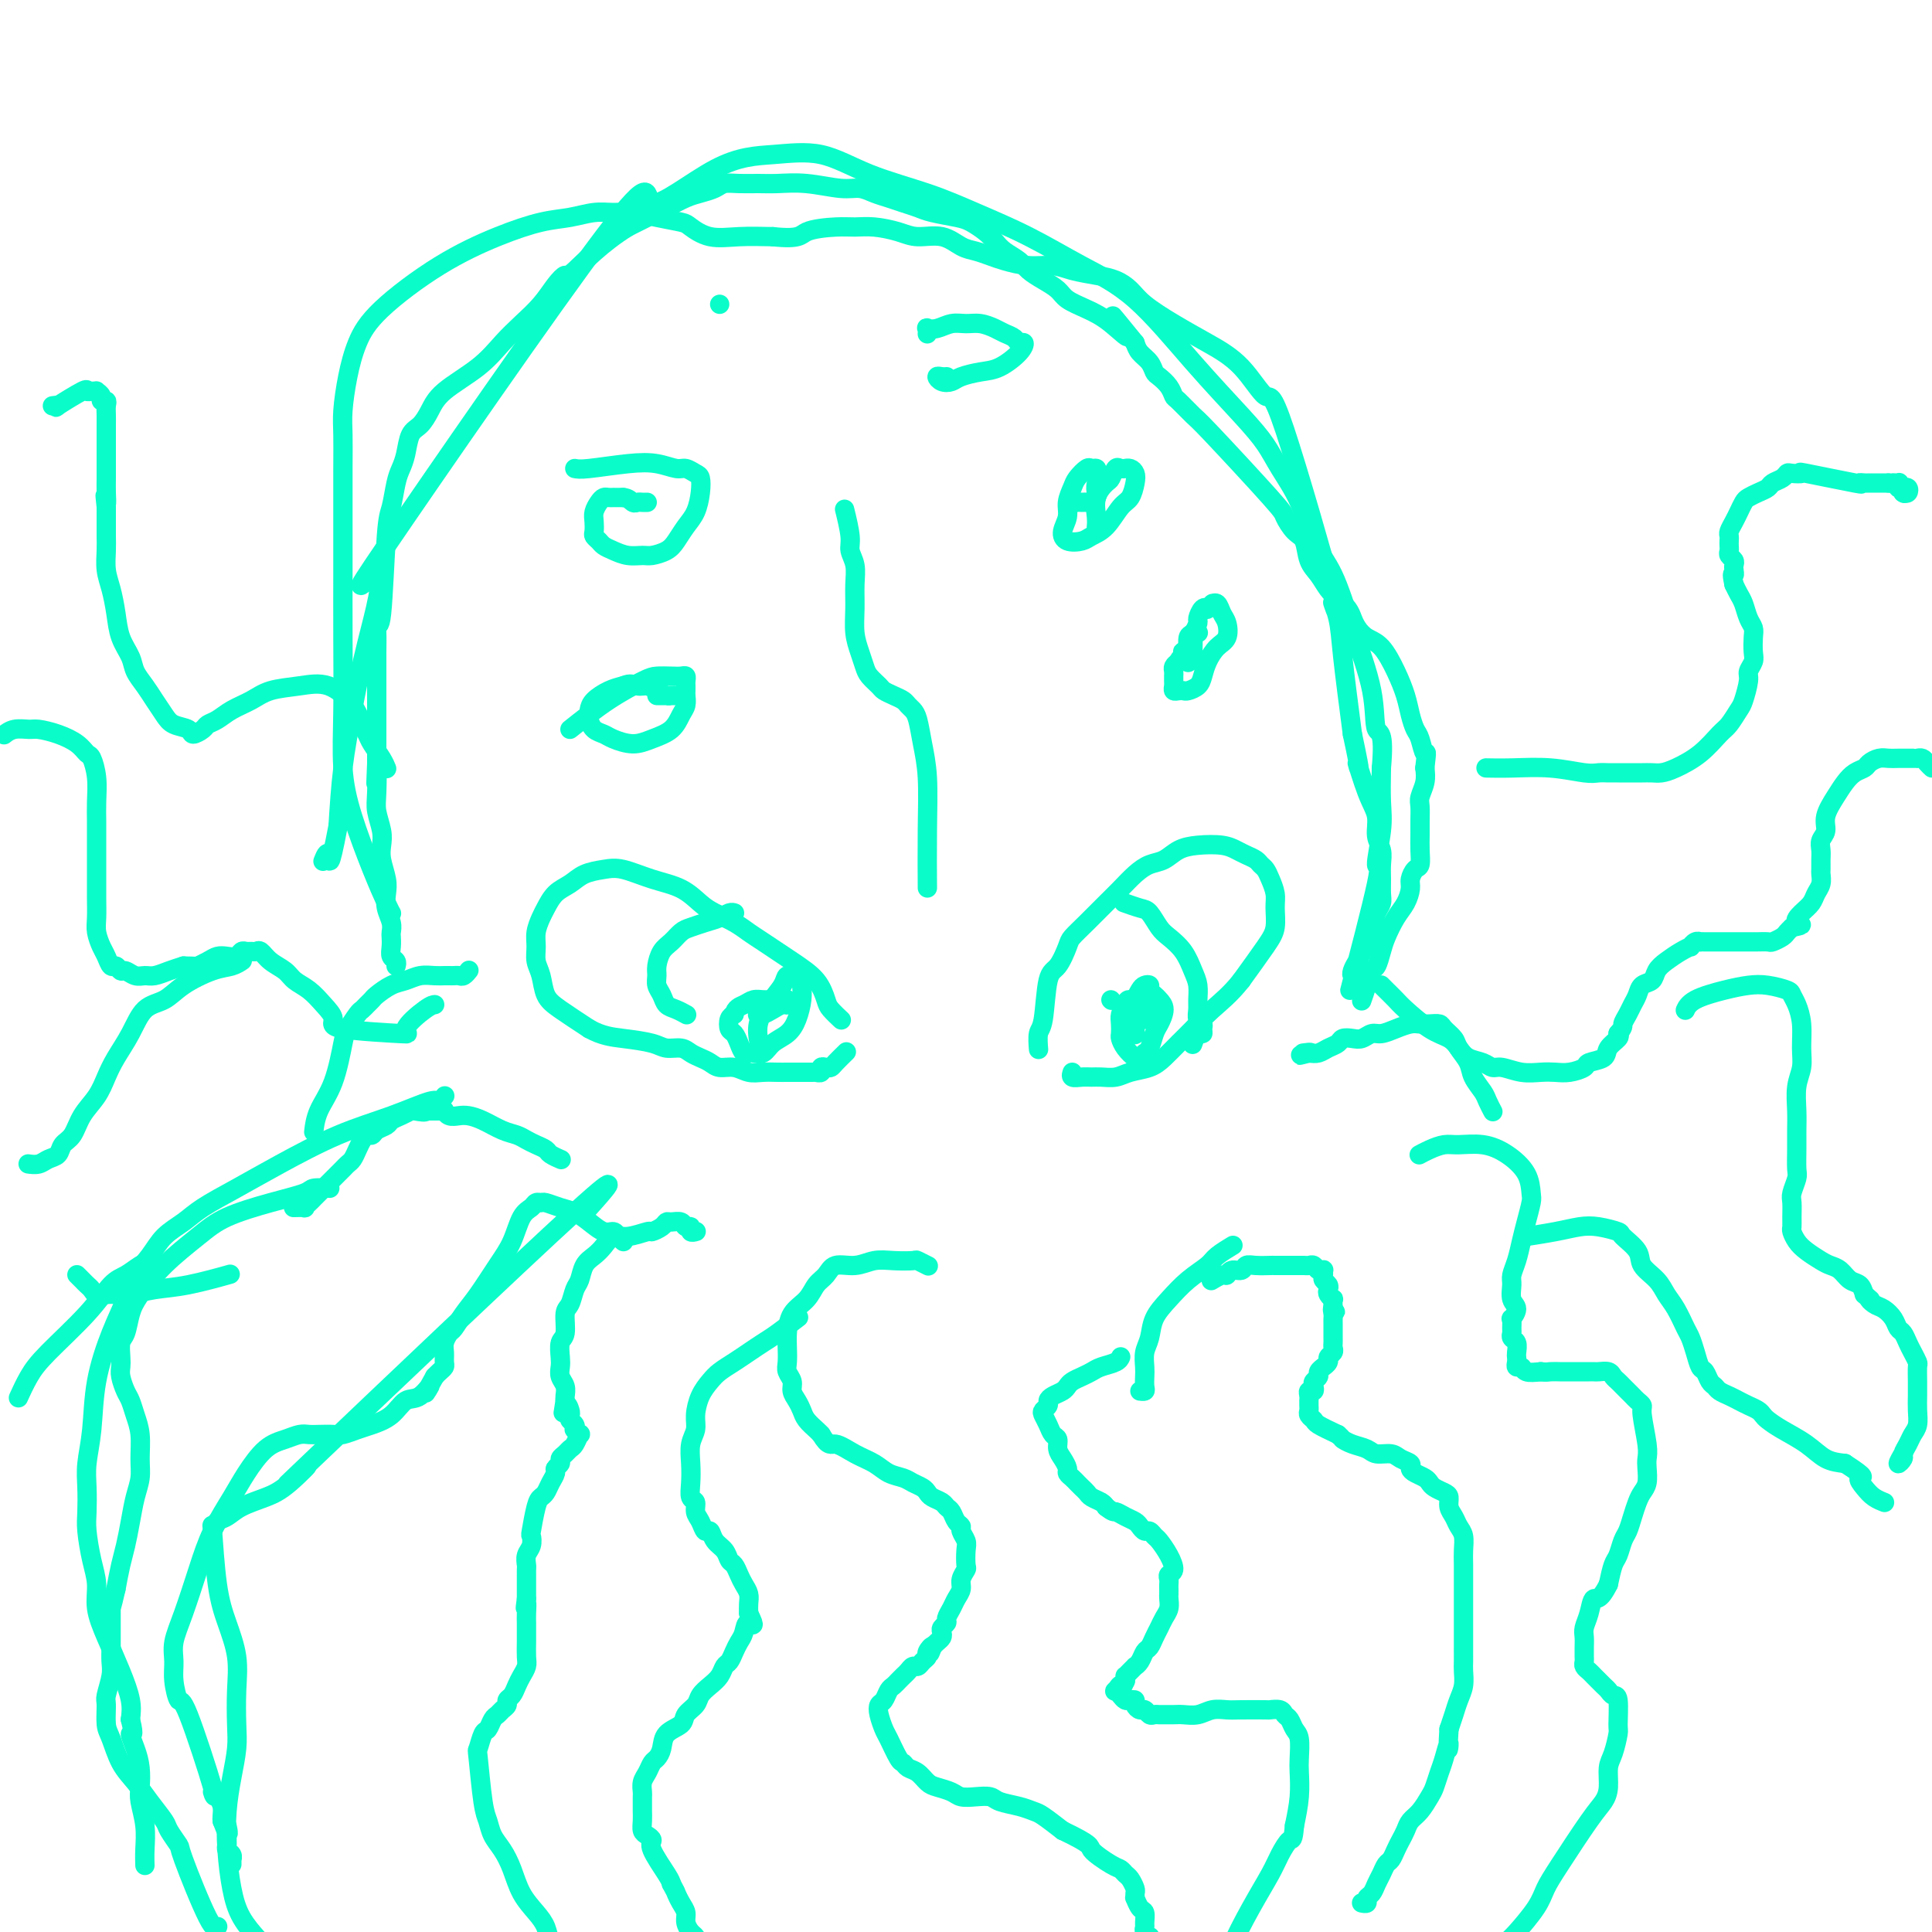 <svg viewBox='0 0 400 400' version='1.1' xmlns='http://www.w3.org/2000/svg' xmlns:xlink='http://www.w3.org/1999/xlink'><g fill='none' stroke='#0AFDC9' stroke-width='4' stroke-linecap='round' stroke-linejoin='round'><path d='M215,217c0.002,0.022 0.004,0.044 0,0c-0.004,-0.044 -0.013,-0.155 0,0c0.013,0.155 0.048,0.577 0,0c-0.048,-0.577 -0.177,-2.154 0,-3c0.177,-0.846 0.662,-0.960 1,-3c0.338,-2.040 0.529,-6.004 1,-8c0.471,-1.996 1.221,-2.022 2,-3c0.779,-0.978 1.587,-2.908 2,-4c0.413,-1.092 0.431,-1.346 1,-2c0.569,-0.654 1.688,-1.709 3,-3c1.312,-1.291 2.816,-2.817 4,-4c1.184,-1.183 2.049,-2.022 3,-3c0.951,-0.978 1.989,-2.094 3,-3c1.011,-0.906 1.996,-1.603 3,-2c1.004,-0.397 2.026,-0.496 3,-1c0.974,-0.504 1.899,-1.414 3,-2c1.101,-0.586 2.379,-0.848 4,-1c1.621,-0.152 3.586,-0.195 5,0c1.414,0.195 2.277,0.629 3,1c0.723,0.371 1.307,0.679 2,1c0.693,0.321 1.496,0.656 2,1c0.504,0.344 0.709,0.699 1,1c0.291,0.301 0.667,0.548 1,1c0.333,0.452 0.621,1.108 1,2c0.379,0.892 0.847,2.021 1,3c0.153,0.979 -0.011,1.809 0,3c0.011,1.191 0.195,2.744 0,4c-0.195,1.256 -0.770,2.216 -2,4c-1.230,1.784 -3.115,4.392 -5,7'/><path d='M257,203c-2.237,2.856 -4.331,4.495 -6,6c-1.669,1.505 -2.915,2.875 -4,4c-1.085,1.125 -2.008,2.004 -3,3c-0.992,0.996 -2.051,2.109 -3,3c-0.949,0.891 -1.787,1.559 -3,2c-1.213,0.441 -2.800,0.654 -4,1c-1.200,0.346 -2.014,0.826 -3,1c-0.986,0.174 -2.145,0.043 -3,0c-0.855,-0.043 -1.406,0.002 -2,0c-0.594,-0.002 -1.231,-0.052 -2,0c-0.769,0.052 -1.668,0.206 -2,0c-0.332,-0.206 -0.095,-0.773 0,-1c0.095,-0.227 0.047,-0.113 0,0'/><path d='M174,211c-0.055,-0.051 -0.110,-0.103 0,0c0.110,0.103 0.384,0.360 0,0c-0.384,-0.360 -1.426,-1.336 -2,-2c-0.574,-0.664 -0.681,-1.017 -1,-2c-0.319,-0.983 -0.850,-2.595 -2,-4c-1.150,-1.405 -2.920,-2.603 -5,-4c-2.080,-1.397 -4.471,-2.992 -6,-4c-1.529,-1.008 -2.196,-1.429 -3,-2c-0.804,-0.571 -1.746,-1.293 -3,-2c-1.254,-0.707 -2.821,-1.398 -4,-2c-1.179,-0.602 -1.970,-1.114 -3,-2c-1.030,-0.886 -2.299,-2.144 -4,-3c-1.701,-0.856 -3.834,-1.309 -6,-2c-2.166,-0.691 -4.366,-1.620 -6,-2c-1.634,-0.380 -2.704,-0.211 -4,0c-1.296,0.211 -2.819,0.464 -4,1c-1.181,0.536 -2.019,1.354 -3,2c-0.981,0.646 -2.105,1.121 -3,2c-0.895,0.879 -1.561,2.164 -2,3c-0.439,0.836 -0.650,1.223 -1,2c-0.350,0.777 -0.838,1.944 -1,3c-0.162,1.056 0.002,2.000 0,3c-0.002,1.000 -0.169,2.055 0,3c0.169,0.945 0.674,1.779 1,3c0.326,1.221 0.472,2.829 1,4c0.528,1.171 1.436,1.906 3,3c1.564,1.094 3.782,2.547 6,4'/><path d='M122,213c2.651,1.492 4.779,1.723 7,2c2.221,0.277 4.534,0.599 6,1c1.466,0.401 2.084,0.881 3,1c0.916,0.119 2.132,-0.122 3,0c0.868,0.122 1.390,0.606 2,1c0.610,0.394 1.307,0.698 2,1c0.693,0.302 1.382,0.603 2,1c0.618,0.397 1.167,0.891 2,1c0.833,0.109 1.952,-0.167 3,0c1.048,0.167 2.025,0.777 3,1c0.975,0.223 1.949,0.060 3,0c1.051,-0.060 2.180,-0.016 3,0c0.820,0.016 1.333,0.004 2,0c0.667,-0.004 1.489,-0.001 2,0c0.511,0.001 0.710,0.000 1,0c0.290,-0.000 0.670,0.001 1,0c0.330,-0.001 0.609,-0.004 1,0c0.391,0.004 0.892,0.015 1,0c0.108,-0.015 -0.178,-0.056 0,0c0.178,0.056 0.820,0.209 1,0c0.180,-0.209 -0.102,-0.781 0,-1c0.102,-0.219 0.588,-0.083 1,0c0.412,0.083 0.750,0.115 1,0c0.250,-0.115 0.414,-0.377 1,-1c0.586,-0.623 1.596,-1.607 2,-2c0.404,-0.393 0.202,-0.197 0,0'/><path d='M192,262c0.016,0.008 0.032,0.016 0,0c-0.032,-0.016 -0.111,-0.057 0,0c0.111,0.057 0.414,0.210 0,0c-0.414,-0.210 -1.544,-0.784 -2,-1c-0.456,-0.216 -0.237,-0.074 -1,0c-0.763,0.074 -2.508,0.078 -4,0c-1.492,-0.078 -2.732,-0.240 -4,0c-1.268,0.240 -2.565,0.883 -4,1c-1.435,0.117 -3.008,-0.290 -4,0c-0.992,0.290 -1.404,1.278 -2,2c-0.596,0.722 -1.375,1.179 -2,2c-0.625,0.821 -1.095,2.005 -2,3c-0.905,0.995 -2.243,1.799 -3,3c-0.757,1.201 -0.931,2.797 -1,4c-0.069,1.203 -0.033,2.013 0,3c0.033,0.987 0.064,2.151 0,3c-0.064,0.849 -0.224,1.382 0,2c0.224,0.618 0.833,1.320 1,2c0.167,0.680 -0.106,1.338 0,2c0.106,0.662 0.592,1.329 1,2c0.408,0.671 0.738,1.345 1,2c0.262,0.655 0.455,1.292 1,2c0.545,0.708 1.441,1.488 2,2c0.559,0.512 0.779,0.756 1,1'/><path d='M170,297c1.575,2.677 2.011,1.869 3,2c0.989,0.131 2.530,1.201 4,2c1.470,0.799 2.870,1.327 4,2c1.130,0.673 1.991,1.490 3,2c1.009,0.510 2.167,0.714 3,1c0.833,0.286 1.340,0.654 2,1c0.660,0.346 1.472,0.670 2,1c0.528,0.330 0.771,0.665 1,1c0.229,0.335 0.442,0.671 1,1c0.558,0.329 1.460,0.652 2,1c0.540,0.348 0.718,0.722 1,1c0.282,0.278 0.668,0.459 1,1c0.332,0.541 0.611,1.442 1,2c0.389,0.558 0.889,0.773 1,1c0.111,0.227 -0.165,0.466 0,1c0.165,0.534 0.772,1.365 1,2c0.228,0.635 0.076,1.076 0,2c-0.076,0.924 -0.076,2.330 0,3c0.076,0.670 0.228,0.602 0,1c-0.228,0.398 -0.836,1.262 -1,2c-0.164,0.738 0.115,1.349 0,2c-0.115,0.651 -0.623,1.340 -1,2c-0.377,0.660 -0.623,1.290 -1,2c-0.377,0.710 -0.885,1.500 -1,2c-0.115,0.500 0.162,0.711 0,1c-0.162,0.289 -0.764,0.655 -1,1c-0.236,0.345 -0.104,0.670 0,1c0.104,0.330 0.182,0.666 0,1c-0.182,0.334 -0.623,0.667 -1,1c-0.377,0.333 -0.688,0.667 -1,1'/><path d='M193,341c-1.019,2.582 -0.066,0.538 0,0c0.066,-0.538 -0.756,0.429 -1,1c-0.244,0.571 0.089,0.744 0,1c-0.089,0.256 -0.601,0.593 -1,1c-0.399,0.407 -0.684,0.882 -1,1c-0.316,0.118 -0.662,-0.123 -1,0c-0.338,0.123 -0.668,0.609 -1,1c-0.332,0.391 -0.666,0.686 -1,1c-0.334,0.314 -0.667,0.647 -1,1c-0.333,0.353 -0.664,0.726 -1,1c-0.336,0.274 -0.675,0.448 -1,1c-0.325,0.552 -0.635,1.482 -1,2c-0.365,0.518 -0.785,0.622 -1,1c-0.215,0.378 -0.226,1.029 0,2c0.226,0.971 0.690,2.264 1,3c0.310,0.736 0.467,0.917 1,2c0.533,1.083 1.441,3.067 2,4c0.559,0.933 0.767,0.813 1,1c0.233,0.187 0.489,0.680 1,1c0.511,0.320 1.277,0.468 2,1c0.723,0.532 1.404,1.449 2,2c0.596,0.551 1.108,0.735 2,1c0.892,0.265 2.162,0.610 3,1c0.838,0.390 1.242,0.825 2,1c0.758,0.175 1.870,0.089 3,0c1.130,-0.089 2.279,-0.180 3,0c0.721,0.180 1.014,0.631 2,1c0.986,0.369 2.666,0.656 4,1c1.334,0.344 2.321,0.747 3,1c0.679,0.253 1.051,0.358 2,1c0.949,0.642 2.474,1.821 4,3'/><path d='M220,379c6.405,3.057 5.418,3.199 6,4c0.582,0.801 2.734,2.260 4,3c1.266,0.740 1.646,0.761 2,1c0.354,0.239 0.684,0.695 1,1c0.316,0.305 0.620,0.458 1,1c0.380,0.542 0.837,1.473 1,2c0.163,0.527 0.033,0.651 0,1c-0.033,0.349 0.029,0.923 0,1c-0.029,0.077 -0.151,-0.344 0,0c0.151,0.344 0.575,1.454 1,2c0.425,0.546 0.850,0.529 1,1c0.150,0.471 0.026,1.432 0,2c-0.026,0.568 0.046,0.744 0,1c-0.046,0.256 -0.208,0.591 0,1c0.208,0.409 0.788,0.893 1,1c0.212,0.107 0.057,-0.164 0,0c-0.057,0.164 -0.015,0.762 0,1c0.015,0.238 0.004,0.116 0,0c-0.004,-0.116 -0.001,-0.227 0,0c0.001,0.227 0.000,0.792 0,1c-0.000,0.208 -0.000,0.059 0,0c0.000,-0.059 0.000,-0.030 0,0'/><path d='M232,281c-0.009,0.024 -0.019,0.048 0,0c0.019,-0.048 0.066,-0.168 0,0c-0.066,0.168 -0.245,0.622 -1,1c-0.755,0.378 -2.086,0.679 -3,1c-0.914,0.321 -1.410,0.663 -2,1c-0.590,0.337 -1.275,0.668 -2,1c-0.725,0.332 -1.491,0.666 -2,1c-0.509,0.334 -0.762,0.667 -1,1c-0.238,0.333 -0.460,0.667 -1,1c-0.540,0.333 -1.400,0.666 -2,1c-0.600,0.334 -0.942,0.670 -1,1c-0.058,0.330 0.169,0.656 0,1c-0.169,0.344 -0.735,0.707 -1,1c-0.265,0.293 -0.229,0.515 0,1c0.229,0.485 0.653,1.232 1,2c0.347,0.768 0.619,1.557 1,2c0.381,0.443 0.872,0.538 1,1c0.128,0.462 -0.106,1.290 0,2c0.106,0.710 0.553,1.304 1,2c0.447,0.696 0.893,1.496 1,2c0.107,0.504 -0.126,0.712 0,1c0.126,0.288 0.610,0.654 1,1c0.390,0.346 0.686,0.670 1,1c0.314,0.330 0.648,0.666 1,1c0.352,0.334 0.723,0.667 1,1c0.277,0.333 0.459,0.667 1,1c0.541,0.333 1.440,0.667 2,1c0.560,0.333 0.780,0.667 1,1'/><path d='M229,312c1.598,1.262 1.594,0.917 2,1c0.406,0.083 1.222,0.596 2,1c0.778,0.404 1.518,0.700 2,1c0.482,0.300 0.706,0.604 1,1c0.294,0.396 0.660,0.885 1,1c0.340,0.115 0.656,-0.145 1,0c0.344,0.145 0.715,0.693 1,1c0.285,0.307 0.483,0.372 1,1c0.517,0.628 1.354,1.817 2,3c0.646,1.183 1.101,2.358 1,3c-0.101,0.642 -0.759,0.750 -1,1c-0.241,0.250 -0.065,0.644 0,1c0.065,0.356 0.018,0.676 0,1c-0.018,0.324 -0.008,0.653 0,1c0.008,0.347 0.013,0.712 0,1c-0.013,0.288 -0.045,0.500 0,1c0.045,0.500 0.167,1.290 0,2c-0.167,0.710 -0.622,1.341 -1,2c-0.378,0.659 -0.678,1.346 -1,2c-0.322,0.654 -0.665,1.275 -1,2c-0.335,0.725 -0.664,1.552 -1,2c-0.336,0.448 -0.681,0.515 -1,1c-0.319,0.485 -0.611,1.388 -1,2c-0.389,0.612 -0.875,0.934 -1,1c-0.125,0.066 0.110,-0.123 0,0c-0.110,0.123 -0.566,0.559 -1,1c-0.434,0.441 -0.848,0.888 -1,1c-0.152,0.112 -0.044,-0.111 0,0c0.044,0.111 0.022,0.555 0,1'/><path d='M233,348c-1.716,3.721 -1.007,1.522 -1,1c0.007,-0.522 -0.689,0.631 -1,1c-0.311,0.369 -0.237,-0.045 0,0c0.237,0.045 0.637,0.551 1,1c0.363,0.449 0.689,0.842 1,1c0.311,0.158 0.608,0.080 1,0c0.392,-0.080 0.879,-0.161 1,0c0.121,0.161 -0.122,0.565 0,1c0.122,0.435 0.610,0.901 1,1c0.390,0.099 0.681,-0.170 1,0c0.319,0.170 0.666,0.778 1,1c0.334,0.222 0.655,0.059 1,0c0.345,-0.059 0.714,-0.015 1,0c0.286,0.015 0.488,0.000 1,0c0.512,-0.000 1.334,0.014 2,0c0.666,-0.014 1.176,-0.056 2,0c0.824,0.056 1.962,0.211 3,0c1.038,-0.211 1.975,-0.788 3,-1c1.025,-0.212 2.138,-0.058 3,0c0.862,0.058 1.474,0.019 3,0c1.526,-0.019 3.967,-0.017 5,0c1.033,0.017 0.658,0.050 1,0c0.342,-0.050 1.402,-0.181 2,0c0.598,0.181 0.735,0.674 1,1c0.265,0.326 0.659,0.483 1,1c0.341,0.517 0.628,1.392 1,2c0.372,0.608 0.829,0.947 1,2c0.171,1.053 0.056,2.818 0,4c-0.056,1.182 -0.054,1.780 0,3c0.054,1.220 0.158,3.063 0,5c-0.158,1.937 -0.579,3.969 -1,6'/><path d='M268,378c-0.280,3.325 -0.479,2.639 -1,3c-0.521,0.361 -1.365,1.770 -2,3c-0.635,1.230 -1.061,2.281 -2,4c-0.939,1.719 -2.391,4.107 -4,7c-1.609,2.893 -3.374,6.292 -4,8c-0.626,1.708 -0.114,1.727 0,2c0.114,0.273 -0.169,0.802 0,1c0.169,0.198 0.791,0.067 1,0c0.209,-0.067 0.004,-0.069 0,0c-0.004,0.069 0.191,0.211 0,0c-0.191,-0.211 -0.769,-0.775 -1,-1c-0.231,-0.225 -0.116,-0.113 0,0'/><path d='M165,273c-0.007,0.006 -0.015,0.011 0,0c0.015,-0.011 0.051,-0.039 0,0c-0.051,0.039 -0.191,0.146 0,0c0.191,-0.146 0.712,-0.545 0,0c-0.712,0.545 -2.656,2.033 -4,3c-1.344,0.967 -2.089,1.413 -3,2c-0.911,0.587 -1.988,1.314 -3,2c-1.012,0.686 -1.960,1.331 -3,2c-1.040,0.669 -2.173,1.361 -3,2c-0.827,0.639 -1.350,1.223 -2,2c-0.650,0.777 -1.428,1.747 -2,3c-0.572,1.253 -0.938,2.789 -1,4c-0.062,1.211 0.178,2.097 0,3c-0.178,0.903 -0.776,1.824 -1,3c-0.224,1.176 -0.075,2.608 0,4c0.075,1.392 0.076,2.742 0,4c-0.076,1.258 -0.228,2.422 0,3c0.228,0.578 0.835,0.570 1,1c0.165,0.430 -0.111,1.298 0,2c0.111,0.702 0.611,1.237 1,2c0.389,0.763 0.668,1.752 1,2c0.332,0.248 0.719,-0.247 1,0c0.281,0.247 0.457,1.235 1,2c0.543,0.765 1.455,1.307 2,2c0.545,0.693 0.724,1.537 1,2c0.276,0.463 0.648,0.547 1,1c0.352,0.453 0.683,1.276 1,2c0.317,0.724 0.621,1.349 1,2c0.379,0.651 0.833,1.329 1,2c0.167,0.671 0.048,1.335 0,2c-0.048,0.665 -0.024,1.333 0,2'/><path d='M155,334c1.750,3.606 0.624,2.122 0,2c-0.624,-0.122 -0.745,1.118 -1,2c-0.255,0.882 -0.645,1.405 -1,2c-0.355,0.595 -0.675,1.262 -1,2c-0.325,0.738 -0.654,1.549 -1,2c-0.346,0.451 -0.707,0.544 -1,1c-0.293,0.456 -0.517,1.277 -1,2c-0.483,0.723 -1.227,1.349 -2,2c-0.773,0.651 -1.577,1.328 -2,2c-0.423,0.672 -0.466,1.338 -1,2c-0.534,0.662 -1.557,1.319 -2,2c-0.443,0.681 -0.304,1.386 -1,2c-0.696,0.614 -2.228,1.137 -3,2c-0.772,0.863 -0.785,2.065 -1,3c-0.215,0.935 -0.632,1.602 -1,2c-0.368,0.398 -0.687,0.525 -1,1c-0.313,0.475 -0.620,1.297 -1,2c-0.380,0.703 -0.834,1.287 -1,2c-0.166,0.713 -0.044,1.556 0,2c0.044,0.444 0.011,0.490 0,1c-0.011,0.510 -0.000,1.485 0,2c0.000,0.515 -0.009,0.572 0,1c0.009,0.428 0.038,1.228 0,2c-0.038,0.772 -0.143,1.516 0,2c0.143,0.484 0.536,0.707 1,1c0.464,0.293 1.001,0.656 1,1c-0.001,0.344 -0.539,0.670 0,2c0.539,1.330 2.154,3.666 3,5c0.846,1.334 0.923,1.667 1,2'/><path d='M139,390c1.111,2.059 0.889,1.707 1,2c0.111,0.293 0.555,1.230 1,2c0.445,0.770 0.890,1.372 1,2c0.110,0.628 -0.115,1.281 0,2c0.115,0.719 0.571,1.503 1,2c0.429,0.497 0.833,0.707 1,1c0.167,0.293 0.097,0.671 0,1c-0.097,0.329 -0.222,0.610 0,1c0.222,0.390 0.792,0.889 1,1c0.208,0.111 0.056,-0.166 0,0c-0.056,0.166 -0.015,0.775 0,1c0.015,0.225 0.004,0.064 0,0c-0.004,-0.064 -0.002,-0.032 0,0'/><path d='M144,255c0.120,-0.033 0.240,-0.065 0,0c-0.240,0.065 -0.842,0.228 -1,0c-0.158,-0.228 0.126,-0.846 0,-1c-0.126,-0.154 -0.662,0.158 -1,0c-0.338,-0.158 -0.476,-0.784 -1,-1c-0.524,-0.216 -1.433,-0.020 -2,0c-0.567,0.020 -0.791,-0.134 -1,0c-0.209,0.134 -0.402,0.556 -1,1c-0.598,0.444 -1.602,0.909 -2,1c-0.398,0.091 -0.189,-0.194 -1,0c-0.811,0.194 -2.641,0.866 -4,1c-1.359,0.134 -2.248,-0.269 -3,0c-0.752,0.269 -1.367,1.212 -2,2c-0.633,0.788 -1.282,1.423 -2,2c-0.718,0.577 -1.503,1.097 -2,2c-0.497,0.903 -0.707,2.189 -1,3c-0.293,0.811 -0.671,1.147 -1,2c-0.329,0.853 -0.610,2.224 -1,3c-0.390,0.776 -0.889,0.956 -1,2c-0.111,1.044 0.165,2.951 0,4c-0.165,1.049 -0.773,1.239 -1,2c-0.227,0.761 -0.075,2.091 0,3c0.075,0.909 0.073,1.395 0,2c-0.073,0.605 -0.215,1.327 0,2c0.215,0.673 0.789,1.297 1,2c0.211,0.703 0.060,1.487 0,2c-0.060,0.513 -0.030,0.757 0,1'/><path d='M117,290c-0.678,4.510 -0.374,1.786 0,1c0.374,-0.786 0.818,0.368 1,1c0.182,0.632 0.100,0.743 0,1c-0.100,0.257 -0.219,0.662 0,1c0.219,0.338 0.778,0.611 1,1c0.222,0.389 0.109,0.896 0,1c-0.109,0.104 -0.214,-0.193 0,0c0.214,0.193 0.748,0.878 1,1c0.252,0.122 0.221,-0.318 0,0c-0.221,0.318 -0.633,1.395 -1,2c-0.367,0.605 -0.691,0.740 -1,1c-0.309,0.260 -0.604,0.646 -1,1c-0.396,0.354 -0.894,0.675 -1,1c-0.106,0.325 0.179,0.654 0,1c-0.179,0.346 -0.821,0.709 -1,1c-0.179,0.291 0.107,0.512 0,1c-0.107,0.488 -0.607,1.245 -1,2c-0.393,0.755 -0.680,1.507 -1,2c-0.320,0.493 -0.673,0.727 -1,1c-0.327,0.273 -0.627,0.587 -1,2c-0.373,1.413 -0.818,3.927 -1,5c-0.182,1.073 -0.101,0.707 0,1c0.101,0.293 0.223,1.247 0,2c-0.223,0.753 -0.792,1.305 -1,2c-0.208,0.695 -0.056,1.534 0,2c0.056,0.466 0.015,0.559 0,1c-0.015,0.441 -0.004,1.232 0,2c0.004,0.768 0.001,1.515 0,2c-0.001,0.485 -0.000,0.710 0,1c0.000,0.290 0.000,0.645 0,1'/><path d='M109,331c-0.464,3.379 -0.124,1.327 0,1c0.124,-0.327 0.033,1.071 0,2c-0.033,0.929 -0.008,1.390 0,2c0.008,0.610 -0.001,1.371 0,2c0.001,0.629 0.011,1.127 0,2c-0.011,0.873 -0.044,2.121 0,3c0.044,0.879 0.166,1.387 0,2c-0.166,0.613 -0.618,1.330 -1,2c-0.382,0.670 -0.694,1.293 -1,2c-0.306,0.707 -0.607,1.499 -1,2c-0.393,0.501 -0.879,0.710 -1,1c-0.121,0.290 0.122,0.659 0,1c-0.122,0.341 -0.610,0.652 -1,1c-0.390,0.348 -0.682,0.732 -1,1c-0.318,0.268 -0.660,0.421 -1,1c-0.340,0.579 -0.677,1.583 -1,2c-0.323,0.417 -0.633,0.246 -1,1c-0.367,0.754 -0.790,2.432 -1,3c-0.210,0.568 -0.208,0.027 0,2c0.208,1.973 0.622,6.459 1,9c0.378,2.541 0.719,3.137 1,4c0.281,0.863 0.501,1.991 1,3c0.499,1.009 1.275,1.897 2,3c0.725,1.103 1.398,2.421 2,4c0.602,1.579 1.134,3.420 2,5c0.866,1.580 2.067,2.898 3,4c0.933,1.102 1.597,1.989 2,3c0.403,1.011 0.544,2.146 1,3c0.456,0.854 1.228,1.427 2,2'/><path d='M116,404c2.933,5.267 2.267,2.933 2,2c-0.267,-0.933 -0.133,-0.467 0,0'/><path d='M251,265c-0.200,0.122 -0.401,0.244 0,0c0.401,-0.244 1.402,-0.854 2,-1c0.598,-0.146 0.792,0.171 1,0c0.208,-0.171 0.431,-0.830 1,-1c0.569,-0.170 1.485,0.151 2,0c0.515,-0.151 0.631,-0.772 1,-1c0.369,-0.228 0.992,-0.061 2,0c1.008,0.061 2.403,0.016 3,0c0.597,-0.016 0.398,-0.004 1,0c0.602,0.004 2.007,0.000 3,0c0.993,-0.000 1.575,0.004 2,0c0.425,-0.004 0.692,-0.015 1,0c0.308,0.015 0.657,0.056 1,0c0.343,-0.056 0.681,-0.208 1,0c0.319,0.208 0.620,0.777 1,1c0.380,0.223 0.837,0.101 1,0c0.163,-0.101 0.030,-0.182 0,0c-0.030,0.182 0.044,0.626 0,1c-0.044,0.374 -0.204,0.679 0,1c0.204,0.321 0.773,0.659 1,1c0.227,0.341 0.113,0.685 0,1c-0.113,0.315 -0.226,0.600 0,1c0.226,0.400 0.792,0.915 1,1c0.208,0.085 0.060,-0.262 0,0c-0.060,0.262 -0.030,1.131 0,2'/><path d='M276,271c0.928,1.344 0.249,0.206 0,0c-0.249,-0.206 -0.067,0.522 0,1c0.067,0.478 0.018,0.705 0,1c-0.018,0.295 -0.005,0.656 0,1c0.005,0.344 0.001,0.669 0,1c-0.001,0.331 0.001,0.666 0,1c-0.001,0.334 -0.004,0.667 0,1c0.004,0.333 0.016,0.666 0,1c-0.016,0.334 -0.061,0.668 0,1c0.061,0.332 0.228,0.663 0,1c-0.228,0.337 -0.850,0.682 -1,1c-0.150,0.318 0.171,0.610 0,1c-0.171,0.390 -0.834,0.878 -1,1c-0.166,0.122 0.166,-0.122 0,0c-0.166,0.122 -0.828,0.611 -1,1c-0.172,0.389 0.146,0.678 0,1c-0.146,0.322 -0.757,0.677 -1,1c-0.243,0.323 -0.118,0.612 0,1c0.118,0.388 0.228,0.874 0,1c-0.228,0.126 -0.793,-0.107 -1,0c-0.207,0.107 -0.055,0.553 0,1c0.055,0.447 0.014,0.893 0,1c-0.014,0.107 -0.000,-0.126 0,0c0.000,0.126 -0.013,0.610 0,1c0.013,0.390 0.053,0.685 0,1c-0.053,0.315 -0.200,0.652 0,1c0.200,0.348 0.746,0.709 1,1c0.254,0.291 0.215,0.512 1,1c0.785,0.488 2.392,1.244 4,2'/><path d='M277,297c1.076,0.951 0.768,0.828 1,1c0.232,0.172 1.006,0.637 2,1c0.994,0.363 2.207,0.622 3,1c0.793,0.378 1.164,0.875 2,1c0.836,0.125 2.135,-0.121 3,0c0.865,0.121 1.296,0.610 2,1c0.704,0.390 1.680,0.682 2,1c0.320,0.318 -0.017,0.663 0,1c0.017,0.337 0.389,0.668 1,1c0.611,0.332 1.460,0.666 2,1c0.540,0.334 0.771,0.670 1,1c0.229,0.330 0.457,0.655 1,1c0.543,0.345 1.402,0.712 2,1c0.598,0.288 0.934,0.499 1,1c0.066,0.501 -0.140,1.292 0,2c0.140,0.708 0.626,1.332 1,2c0.374,0.668 0.636,1.380 1,2c0.364,0.620 0.830,1.149 1,2c0.170,0.851 0.046,2.023 0,3c-0.046,0.977 -0.012,1.759 0,3c0.012,1.241 0.003,2.941 0,4c-0.003,1.059 -0.001,1.476 0,4c0.001,2.524 0.001,7.154 0,9c-0.001,1.846 -0.003,0.906 0,1c0.003,0.094 0.012,1.221 0,2c-0.012,0.779 -0.045,1.209 0,2c0.045,0.791 0.167,1.944 0,3c-0.167,1.056 -0.622,2.015 -1,3c-0.378,0.985 -0.679,1.996 -1,3c-0.321,1.004 -0.660,2.002 -1,3'/><path d='M300,358c-0.416,6.723 0.044,3.529 0,3c-0.044,-0.529 -0.592,1.605 -1,3c-0.408,1.395 -0.676,2.050 -1,3c-0.324,0.950 -0.703,2.194 -1,3c-0.297,0.806 -0.513,1.175 -1,2c-0.487,0.825 -1.244,2.108 -2,3c-0.756,0.892 -1.512,1.395 -2,2c-0.488,0.605 -0.708,1.313 -1,2c-0.292,0.687 -0.656,1.353 -1,2c-0.344,0.647 -0.670,1.275 -1,2c-0.330,0.725 -0.666,1.546 -1,2c-0.334,0.454 -0.668,0.541 -1,1c-0.332,0.459 -0.662,1.290 -1,2c-0.338,0.710 -0.683,1.301 -1,2c-0.317,0.699 -0.607,1.508 -1,2c-0.393,0.492 -0.890,0.668 -1,1c-0.110,0.332 0.167,0.821 0,1c-0.167,0.179 -0.777,0.048 -1,0c-0.223,-0.048 -0.060,-0.013 0,0c0.060,0.013 0.017,0.004 0,0c-0.017,-0.004 -0.009,-0.002 0,0'/><path d='M255,258c-0.082,0.049 -0.163,0.098 0,0c0.163,-0.098 0.571,-0.344 0,0c-0.571,0.344 -2.121,1.277 -3,2c-0.879,0.723 -1.086,1.236 -2,2c-0.914,0.764 -2.536,1.779 -4,3c-1.464,1.221 -2.771,2.649 -4,4c-1.229,1.351 -2.382,2.627 -3,4c-0.618,1.373 -0.702,2.844 -1,4c-0.298,1.156 -0.811,1.998 -1,3c-0.189,1.002 -0.054,2.163 0,3c0.054,0.837 0.028,1.349 0,2c-0.028,0.651 -0.059,1.443 0,2c0.059,0.557 0.208,0.881 0,1c-0.208,0.119 -0.774,0.034 -1,0c-0.226,-0.034 -0.113,-0.017 0,0'/><path d='M294,239c-0.151,0.082 -0.303,0.164 0,0c0.303,-0.164 1.059,-0.575 2,-1c0.941,-0.425 2.066,-0.863 3,-1c0.934,-0.137 1.676,0.026 3,0c1.324,-0.026 3.231,-0.241 5,0c1.769,0.241 3.399,0.938 5,2c1.601,1.062 3.172,2.489 4,4c0.828,1.511 0.913,3.107 1,4c0.087,0.893 0.177,1.083 0,2c-0.177,0.917 -0.622,2.562 -1,4c-0.378,1.438 -0.691,2.668 -1,4c-0.309,1.332 -0.614,2.765 -1,4c-0.386,1.235 -0.853,2.272 -1,3c-0.147,0.728 0.027,1.146 0,2c-0.027,0.854 -0.256,2.145 0,3c0.256,0.855 0.997,1.276 1,2c0.003,0.724 -0.732,1.752 -1,2c-0.268,0.248 -0.068,-0.286 0,0c0.068,0.286 0.004,1.390 0,2c-0.004,0.610 0.051,0.727 0,1c-0.051,0.273 -0.210,0.703 0,1c0.210,0.297 0.787,0.462 1,1c0.213,0.538 0.060,1.450 0,2c-0.060,0.550 -0.029,0.740 0,1c0.029,0.260 0.055,0.592 0,1c-0.055,0.408 -0.190,0.893 0,1c0.190,0.107 0.705,-0.163 1,0c0.295,0.163 0.370,0.761 1,1c0.630,0.239 1.815,0.120 3,0'/><path d='M319,284c1.130,0.155 1.454,0.041 2,0c0.546,-0.041 1.312,-0.011 2,0c0.688,0.011 1.298,0.003 2,0c0.702,-0.003 1.497,-0.001 2,0c0.503,0.001 0.716,-0.001 1,0c0.284,0.001 0.639,0.003 1,0c0.361,-0.003 0.727,-0.012 1,0c0.273,0.012 0.454,0.045 1,0c0.546,-0.045 1.456,-0.167 2,0c0.544,0.167 0.723,0.622 1,1c0.277,0.378 0.651,0.679 1,1c0.349,0.321 0.672,0.664 1,1c0.328,0.336 0.661,0.667 1,1c0.339,0.333 0.683,0.670 1,1c0.317,0.330 0.607,0.655 1,1c0.393,0.345 0.890,0.710 1,1c0.110,0.290 -0.166,0.504 0,2c0.166,1.496 0.774,4.274 1,6c0.226,1.726 0.072,2.401 0,3c-0.072,0.599 -0.061,1.122 0,2c0.061,0.878 0.171,2.112 0,3c-0.171,0.888 -0.623,1.430 -1,2c-0.377,0.570 -0.678,1.168 -1,2c-0.322,0.832 -0.664,1.898 -1,3c-0.336,1.102 -0.668,2.240 -1,3c-0.332,0.760 -0.666,1.142 -1,2c-0.334,0.858 -0.667,2.193 -1,3c-0.333,0.807 -0.667,1.088 -1,2c-0.333,0.912 -0.667,2.456 -1,4'/><path d='M333,328c-1.873,3.788 -2.554,2.759 -3,3c-0.446,0.241 -0.655,1.752 -1,3c-0.345,1.248 -0.824,2.232 -1,3c-0.176,0.768 -0.047,1.319 0,2c0.047,0.681 0.012,1.492 0,2c-0.012,0.508 -0.000,0.713 0,1c0.000,0.287 -0.011,0.654 0,1c0.011,0.346 0.044,0.670 0,1c-0.044,0.330 -0.167,0.666 0,1c0.167,0.334 0.622,0.667 1,1c0.378,0.333 0.678,0.668 1,1c0.322,0.332 0.664,0.662 1,1c0.336,0.338 0.664,0.683 1,1c0.336,0.317 0.679,0.607 1,1c0.321,0.393 0.619,0.889 1,1c0.381,0.111 0.844,-0.162 1,1c0.156,1.162 0.004,3.760 0,5c-0.004,1.240 0.140,1.123 0,2c-0.140,0.877 -0.565,2.750 -1,4c-0.435,1.250 -0.879,1.877 -1,3c-0.121,1.123 0.080,2.740 0,4c-0.080,1.260 -0.442,2.162 -1,3c-0.558,0.838 -1.312,1.611 -3,4c-1.688,2.389 -4.311,6.393 -6,9c-1.689,2.607 -2.445,3.815 -3,5c-0.555,1.185 -0.908,2.345 -2,4c-1.092,1.655 -2.921,3.804 -4,5c-1.079,1.196 -1.406,1.437 -2,2c-0.594,0.563 -1.455,1.446 -2,2c-0.545,0.554 -0.772,0.777 -1,1'/><path d='M309,405c-3.955,5.581 -1.844,2.032 -1,1c0.844,-1.032 0.419,0.453 0,1c-0.419,0.547 -0.834,0.156 -1,0c-0.166,-0.156 -0.083,-0.078 0,0'/><path d='M129,257c-0.025,-0.021 -0.050,-0.043 0,0c0.050,0.043 0.176,0.149 0,0c-0.176,-0.149 -0.655,-0.555 -1,-1c-0.345,-0.445 -0.556,-0.931 -1,-1c-0.444,-0.069 -1.121,0.279 -2,0c-0.879,-0.279 -1.962,-1.185 -3,-2c-1.038,-0.815 -2.033,-1.540 -3,-2c-0.967,-0.460 -1.907,-0.656 -3,-1c-1.093,-0.344 -2.337,-0.835 -3,-1c-0.663,-0.165 -0.743,-0.005 -1,0c-0.257,0.005 -0.690,-0.147 -1,0c-0.310,0.147 -0.498,0.591 -1,1c-0.502,0.409 -1.317,0.784 -2,2c-0.683,1.216 -1.233,3.275 -2,5c-0.767,1.725 -1.749,3.116 -3,5c-1.251,1.884 -2.770,4.262 -4,6c-1.230,1.738 -2.172,2.836 -3,4c-0.828,1.164 -1.543,2.396 -2,3c-0.457,0.604 -0.658,0.582 -1,1c-0.342,0.418 -0.827,1.278 -1,2c-0.173,0.722 -0.035,1.307 0,2c0.035,0.693 -0.032,1.495 0,2c0.032,0.505 0.162,0.713 0,1c-0.162,0.287 -0.618,0.653 -1,1c-0.382,0.347 -0.691,0.673 -1,1'/><path d='M90,285c-3.239,5.751 -1.336,2.630 -1,2c0.336,-0.630 -0.896,1.231 -2,2c-1.104,0.769 -2.082,0.444 -3,1c-0.918,0.556 -1.778,1.991 -3,3c-1.222,1.009 -2.806,1.591 -4,2c-1.194,0.409 -1.997,0.646 -3,1c-1.003,0.354 -2.208,0.826 -3,1c-0.792,0.174 -1.173,0.049 -2,0c-0.827,-0.049 -2.100,-0.024 -3,0c-0.900,0.024 -1.427,0.046 -2,0c-0.573,-0.046 -1.191,-0.160 -2,0c-0.809,0.160 -1.809,0.595 -3,1c-1.191,0.405 -2.573,0.778 -4,2c-1.427,1.222 -2.899,3.291 -4,5c-1.101,1.709 -1.829,3.058 -3,5c-1.171,1.942 -2.783,4.476 -4,7c-1.217,2.524 -2.040,5.037 -3,8c-0.960,2.963 -2.058,6.375 -3,9c-0.942,2.625 -1.728,4.461 -2,6c-0.272,1.539 -0.029,2.780 0,4c0.029,1.220 -0.154,2.420 0,4c0.154,1.580 0.647,3.540 1,4c0.353,0.460 0.568,-0.579 2,3c1.432,3.579 4.083,11.775 5,15c0.917,3.225 0.102,1.480 0,1c-0.102,-0.480 0.509,0.304 1,1c0.491,0.696 0.863,1.303 1,2c0.137,0.697 0.039,1.485 0,2c-0.039,0.515 -0.020,0.758 0,1'/><path d='M46,377c1.773,4.681 1.206,1.884 1,1c-0.206,-0.884 -0.051,0.144 0,1c0.051,0.856 -0.000,1.540 0,2c0.000,0.460 0.053,0.697 0,1c-0.053,0.303 -0.210,0.673 0,1c0.210,0.327 0.788,0.610 1,1c0.212,0.390 0.057,0.888 0,1c-0.057,0.112 -0.015,-0.162 0,0c0.015,0.162 0.004,0.761 0,1c-0.004,0.239 -0.002,0.120 0,0'/><path d='M116,240c0.015,0.006 0.030,0.013 0,0c-0.030,-0.013 -0.105,-0.045 0,0c0.105,0.045 0.390,0.167 0,0c-0.390,-0.167 -1.455,-0.622 -2,-1c-0.545,-0.378 -0.571,-0.678 -1,-1c-0.429,-0.322 -1.262,-0.667 -2,-1c-0.738,-0.333 -1.381,-0.653 -2,-1c-0.619,-0.347 -1.215,-0.720 -2,-1c-0.785,-0.280 -1.758,-0.466 -3,-1c-1.242,-0.534 -2.754,-1.415 -4,-2c-1.246,-0.585 -2.228,-0.875 -3,-1c-0.772,-0.125 -1.334,-0.086 -2,0c-0.666,0.086 -1.435,0.219 -2,0c-0.565,-0.219 -0.925,-0.791 -1,-1c-0.075,-0.209 0.134,-0.056 0,0c-0.134,0.056 -0.613,0.015 -1,0c-0.387,-0.015 -0.682,-0.004 -1,0c-0.318,0.004 -0.659,0.002 -1,0'/><path d='M89,230c-4.292,-1.550 -1.521,-0.427 -1,0c0.521,0.427 -1.207,0.156 -2,0c-0.793,-0.156 -0.650,-0.197 -1,0c-0.350,0.197 -1.193,0.631 -2,1c-0.807,0.369 -1.578,0.673 -2,1c-0.422,0.327 -0.494,0.678 -1,1c-0.506,0.322 -1.445,0.614 -2,1c-0.555,0.386 -0.726,0.867 -1,1c-0.274,0.133 -0.651,-0.081 -1,0c-0.349,0.081 -0.671,0.455 -1,1c-0.329,0.545 -0.666,1.259 -1,2c-0.334,0.741 -0.667,1.508 -1,2c-0.333,0.492 -0.667,0.709 -1,1c-0.333,0.291 -0.667,0.655 -1,1c-0.333,0.345 -0.667,0.670 -1,1c-0.333,0.330 -0.667,0.666 -1,1c-0.333,0.334 -0.666,0.667 -1,1c-0.334,0.333 -0.668,0.667 -1,1c-0.332,0.333 -0.661,0.663 -1,1c-0.339,0.337 -0.687,0.679 -1,1c-0.313,0.321 -0.592,0.622 -1,1c-0.408,0.378 -0.944,0.833 -1,1c-0.056,0.167 0.370,0.045 0,0c-0.370,-0.045 -1.534,-0.013 -2,0c-0.466,0.013 -0.233,0.006 0,0'/><path d='M68,246c-0.006,-0.000 -0.012,-0.001 0,0c0.012,0.001 0.043,0.003 0,0c-0.043,-0.003 -0.160,-0.010 0,0c0.160,0.010 0.595,0.035 0,0c-0.595,-0.035 -2.221,-0.132 -3,0c-0.779,0.132 -0.710,0.494 -2,1c-1.290,0.506 -3.938,1.157 -7,2c-3.062,0.843 -6.536,1.880 -9,3c-2.464,1.120 -3.917,2.324 -6,4c-2.083,1.676 -4.797,3.823 -7,6c-2.203,2.177 -3.897,4.383 -5,6c-1.103,1.617 -1.616,2.646 -2,4c-0.384,1.354 -0.640,3.033 -1,4c-0.360,0.967 -0.826,1.222 -1,2c-0.174,0.778 -0.058,2.081 0,3c0.058,0.919 0.057,1.456 0,2c-0.057,0.544 -0.169,1.095 0,2c0.169,0.905 0.619,2.163 1,3c0.381,0.837 0.691,1.252 1,2c0.309,0.748 0.616,1.830 1,3c0.384,1.170 0.846,2.430 1,4c0.154,1.570 -0.000,3.452 0,5c0.000,1.548 0.155,2.762 0,4c-0.155,1.238 -0.619,2.500 -1,4c-0.381,1.500 -0.679,3.237 -1,5c-0.321,1.763 -0.663,3.552 -1,5c-0.337,1.448 -0.668,2.557 -1,4c-0.332,1.443 -0.666,3.222 -1,5'/><path d='M24,329c-1.000,4.374 -1.000,3.808 -1,4c-0.000,0.192 -0.000,1.143 0,2c0.000,0.857 0.001,1.621 0,2c-0.001,0.379 -0.004,0.375 0,1c0.004,0.625 0.015,1.881 0,3c-0.015,1.119 -0.057,2.103 0,3c0.057,0.897 0.214,1.708 0,3c-0.214,1.292 -0.798,3.066 -1,4c-0.202,0.934 -0.021,1.029 0,2c0.021,0.971 -0.119,2.818 0,4c0.119,1.182 0.498,1.700 1,3c0.502,1.300 1.127,3.382 2,5c0.873,1.618 1.993,2.770 3,4c1.007,1.230 1.901,2.536 3,4c1.099,1.464 2.402,3.087 3,4c0.598,0.913 0.490,1.117 1,2c0.510,0.883 1.640,2.447 2,3c0.360,0.553 -0.048,0.097 1,3c1.048,2.903 3.551,9.166 5,12c1.449,2.834 1.842,2.238 2,2c0.158,-0.238 0.079,-0.119 0,0'/><path d='M309,230c-0.002,-0.004 -0.004,-0.007 0,0c0.004,0.007 0.013,0.025 0,0c-0.013,-0.025 -0.049,-0.093 0,0c0.049,0.093 0.183,0.346 0,0c-0.183,-0.346 -0.683,-1.290 -1,-2c-0.317,-0.710 -0.451,-1.187 -1,-2c-0.549,-0.813 -1.513,-1.962 -2,-3c-0.487,-1.038 -0.497,-1.967 -1,-3c-0.503,-1.033 -1.500,-2.172 -2,-3c-0.500,-0.828 -0.504,-1.346 -1,-2c-0.496,-0.654 -1.483,-1.444 -2,-2c-0.517,-0.556 -0.564,-0.878 -1,-1c-0.436,-0.122 -1.261,-0.043 -2,0c-0.739,0.043 -1.391,0.049 -2,0c-0.609,-0.049 -1.174,-0.153 -2,0c-0.826,0.153 -1.912,0.563 -3,1c-1.088,0.437 -2.179,0.901 -3,1c-0.821,0.099 -1.371,-0.167 -2,0c-0.629,0.167 -1.337,0.765 -2,1c-0.663,0.235 -1.280,0.105 -2,0c-0.720,-0.105 -1.544,-0.186 -2,0c-0.456,0.186 -0.545,0.637 -1,1c-0.455,0.363 -1.276,0.636 -2,1c-0.724,0.364 -1.350,0.818 -2,1c-0.650,0.182 -1.325,0.091 -2,0'/><path d='M271,218c-3.807,0.928 -0.824,0.249 0,0c0.824,-0.249 -0.511,-0.067 -1,0c-0.489,0.067 -0.132,0.018 0,0c0.132,-0.018 0.038,-0.005 0,0c-0.038,0.005 -0.019,0.003 0,0'/><path d='M65,234c-0.037,0.331 -0.075,0.662 0,0c0.075,-0.662 0.261,-2.317 1,-4c0.739,-1.683 2.029,-3.392 3,-6c0.971,-2.608 1.622,-6.113 2,-8c0.378,-1.887 0.483,-2.155 1,-3c0.517,-0.845 1.446,-2.267 2,-3c0.554,-0.733 0.732,-0.778 1,-1c0.268,-0.222 0.627,-0.623 1,-1c0.373,-0.377 0.760,-0.732 1,-1c0.240,-0.268 0.333,-0.450 1,-1c0.667,-0.550 1.909,-1.468 3,-2c1.091,-0.532 2.033,-0.679 3,-1c0.967,-0.321 1.961,-0.818 3,-1c1.039,-0.182 2.124,-0.049 3,0c0.876,0.049 1.544,0.014 2,0c0.456,-0.014 0.700,-0.007 1,0c0.300,0.007 0.655,0.016 1,0c0.345,-0.016 0.680,-0.056 1,0c0.320,0.056 0.625,0.207 1,0c0.375,-0.207 0.822,-0.774 1,-1c0.178,-0.226 0.089,-0.113 0,0'/><path d='M282,207c0.000,-0.000 0.000,-0.001 0,0c-0.000,0.001 -0.001,0.002 0,0c0.001,-0.002 0.003,-0.009 0,0c-0.003,0.009 -0.012,0.034 0,0c0.012,-0.034 0.045,-0.126 0,0c-0.045,0.126 -0.166,0.469 0,0c0.166,-0.469 0.621,-1.752 1,-3c0.379,-1.248 0.682,-2.463 1,-3c0.318,-0.537 0.652,-0.398 1,-1c0.348,-0.602 0.710,-1.947 1,-3c0.290,-1.053 0.508,-1.815 1,-3c0.492,-1.185 1.259,-2.794 2,-4c0.741,-1.206 1.456,-2.009 2,-3c0.544,-0.991 0.916,-2.169 1,-3c0.084,-0.831 -0.121,-1.314 0,-2c0.121,-0.686 0.568,-1.576 1,-2c0.432,-0.424 0.848,-0.383 1,-1c0.152,-0.617 0.040,-1.894 0,-3c-0.040,-1.106 -0.007,-2.043 0,-3c0.007,-0.957 -0.012,-1.936 0,-3c0.012,-1.064 0.055,-2.213 0,-3c-0.055,-0.787 -0.207,-1.212 0,-2c0.207,-0.788 0.773,-1.939 1,-3c0.227,-1.061 0.113,-2.030 0,-3'/><path d='M295,159c0.512,-4.388 0.293,-2.858 0,-3c-0.293,-0.142 -0.658,-1.958 -1,-3c-0.342,-1.042 -0.661,-1.312 -1,-2c-0.339,-0.688 -0.699,-1.794 -1,-3c-0.301,-1.206 -0.542,-2.511 -1,-4c-0.458,-1.489 -1.131,-3.161 -2,-5c-0.869,-1.839 -1.934,-3.843 -3,-5c-1.066,-1.157 -2.134,-1.465 -3,-2c-0.866,-0.535 -1.530,-1.297 -2,-2c-0.470,-0.703 -0.744,-1.346 -1,-2c-0.256,-0.654 -0.492,-1.317 -1,-2c-0.508,-0.683 -1.287,-1.384 -2,-2c-0.713,-0.616 -1.359,-1.147 -2,-2c-0.641,-0.853 -1.275,-2.029 -2,-3c-0.725,-0.971 -1.539,-1.737 -2,-3c-0.461,-1.263 -0.568,-3.021 -1,-4c-0.432,-0.979 -1.188,-1.177 -2,-2c-0.812,-0.823 -1.678,-2.270 -2,-3c-0.322,-0.730 -0.100,-0.744 -3,-4c-2.900,-3.256 -8.923,-9.754 -12,-13c-3.077,-3.246 -3.209,-3.241 -4,-4c-0.791,-0.759 -2.239,-2.283 -3,-3c-0.761,-0.717 -0.833,-0.629 -1,-1c-0.167,-0.371 -0.430,-1.202 -1,-2c-0.570,-0.798 -1.448,-1.565 -2,-2c-0.552,-0.435 -0.777,-0.539 -1,-1c-0.223,-0.461 -0.445,-1.278 -1,-2c-0.555,-0.722 -1.444,-1.349 -2,-2c-0.556,-0.651 -0.778,-1.325 -1,-2'/><path d='M235,71c-8.226,-10.120 -3.292,-3.919 -2,-2c1.292,1.919 -1.060,-0.444 -3,-2c-1.940,-1.556 -3.468,-2.304 -5,-3c-1.532,-0.696 -3.067,-1.341 -4,-2c-0.933,-0.659 -1.265,-1.331 -2,-2c-0.735,-0.669 -1.874,-1.334 -3,-2c-1.126,-0.666 -2.240,-1.333 -3,-2c-0.760,-0.667 -1.166,-1.334 -2,-2c-0.834,-0.666 -2.097,-1.330 -3,-2c-0.903,-0.670 -1.446,-1.345 -2,-2c-0.554,-0.655 -1.120,-1.289 -2,-2c-0.880,-0.711 -2.073,-1.500 -3,-2c-0.927,-0.500 -1.588,-0.711 -3,-1c-1.412,-0.289 -3.574,-0.654 -5,-1c-1.426,-0.346 -2.114,-0.671 -3,-1c-0.886,-0.329 -1.970,-0.662 -3,-1c-1.030,-0.338 -2.006,-0.683 -3,-1c-0.994,-0.317 -2.005,-0.607 -3,-1c-0.995,-0.393 -1.973,-0.890 -3,-1c-1.027,-0.110 -2.102,0.167 -4,0c-1.898,-0.167 -4.620,-0.778 -7,-1c-2.380,-0.222 -4.419,-0.057 -6,0c-1.581,0.057 -2.706,0.004 -4,0c-1.294,-0.004 -2.757,0.040 -4,0c-1.243,-0.040 -2.264,-0.162 -3,0c-0.736,0.162 -1.186,0.610 -2,1c-0.814,0.390 -1.992,0.723 -3,1c-1.008,0.277 -1.848,0.497 -3,1c-1.152,0.503 -2.618,1.289 -4,2c-1.382,0.711 -2.681,1.346 -4,2c-1.319,0.654 -2.660,1.327 -4,2'/><path d='M130,47c-5.487,3.389 -9.205,7.361 -11,9c-1.795,1.639 -1.666,0.944 -2,1c-0.334,0.056 -1.132,0.863 -2,2c-0.868,1.137 -1.808,2.604 -3,4c-1.192,1.396 -2.637,2.722 -4,4c-1.363,1.278 -2.644,2.506 -4,4c-1.356,1.494 -2.787,3.252 -5,5c-2.213,1.748 -5.209,3.486 -7,5c-1.791,1.514 -2.378,2.804 -3,4c-0.622,1.196 -1.280,2.299 -2,3c-0.720,0.701 -1.502,1.000 -2,2c-0.498,1.000 -0.711,2.702 -1,4c-0.289,1.298 -0.655,2.192 -1,3c-0.345,0.808 -0.671,1.528 -1,3c-0.329,1.472 -0.663,3.695 -1,5c-0.337,1.305 -0.679,1.693 -1,6c-0.321,4.307 -0.622,12.534 -1,16c-0.378,3.466 -0.833,2.170 -1,2c-0.167,-0.170 -0.045,0.785 0,2c0.045,1.215 0.012,2.688 0,4c-0.012,1.312 -0.003,2.462 0,4c0.003,1.538 0.001,3.465 0,5c-0.001,1.535 -0.000,2.680 0,4c0.000,1.320 0.000,2.817 0,4c-0.000,1.183 -0.000,2.052 0,3c0.000,0.948 0.000,1.974 0,3'/><path d='M78,158c-0.314,7.532 -0.098,2.861 0,2c0.098,-0.861 0.078,2.089 0,4c-0.078,1.911 -0.213,2.784 0,4c0.213,1.216 0.775,2.776 1,4c0.225,1.224 0.112,2.112 0,3c-0.112,0.888 -0.222,1.774 0,3c0.222,1.226 0.778,2.791 1,4c0.222,1.209 0.112,2.064 0,3c-0.112,0.936 -0.226,1.955 0,3c0.226,1.045 0.792,2.115 1,3c0.208,0.885 0.060,1.585 0,2c-0.060,0.415 -0.030,0.546 0,1c0.030,0.454 0.061,1.232 0,2c-0.061,0.768 -0.212,1.525 0,2c0.212,0.475 0.788,0.666 1,1c0.212,0.334 0.061,0.810 0,1c-0.061,0.190 -0.030,0.095 0,0'/><path d='M246,137c-0.006,0.140 -0.012,0.279 0,0c0.012,-0.279 0.041,-0.977 0,-2c-0.041,-1.023 -0.152,-2.373 0,-3c0.152,-0.627 0.567,-0.532 1,-1c0.433,-0.468 0.886,-1.497 1,-2c0.114,-0.503 -0.109,-0.478 0,-1c0.109,-0.522 0.550,-1.589 1,-2c0.450,-0.411 0.908,-0.164 1,0c0.092,0.164 -0.183,0.246 0,0c0.183,-0.246 0.823,-0.821 1,-1c0.177,-0.179 -0.109,0.039 0,0c0.109,-0.039 0.612,-0.335 1,0c0.388,0.335 0.661,1.300 1,2c0.339,0.700 0.743,1.136 1,2c0.257,0.864 0.368,2.157 0,3c-0.368,0.843 -1.216,1.235 -2,2c-0.784,0.765 -1.506,1.904 -2,3c-0.494,1.096 -0.762,2.150 -1,3c-0.238,0.850 -0.446,1.497 -1,2c-0.554,0.503 -1.455,0.864 -2,1c-0.545,0.136 -0.734,0.048 -1,0c-0.266,-0.048 -0.607,-0.054 -1,0c-0.393,0.054 -0.837,0.169 -1,0c-0.163,-0.169 -0.044,-0.623 0,-1c0.044,-0.377 0.015,-0.678 0,-1c-0.015,-0.322 -0.014,-0.664 0,-1c0.014,-0.336 0.042,-0.668 0,-1c-0.042,-0.332 -0.155,-0.666 0,-1c0.155,-0.334 0.577,-0.667 1,-1'/><path d='M244,137c0.377,-1.094 0.818,-0.829 1,-1c0.182,-0.171 0.105,-0.779 0,-1c-0.105,-0.221 -0.238,-0.057 0,0c0.238,0.057 0.849,0.005 1,0c0.151,-0.005 -0.157,0.037 0,0c0.157,-0.037 0.778,-0.154 1,0c0.222,0.154 0.045,0.577 0,0c-0.045,-0.577 0.040,-2.155 0,-3c-0.040,-0.845 -0.207,-0.959 0,-1c0.207,-0.041 0.786,-0.011 1,0c0.214,0.011 0.061,0.003 0,0c-0.061,-0.003 -0.031,-0.002 0,0'/><path d='M118,151c2.659,-2.113 5.318,-4.226 8,-6c2.682,-1.774 5.388,-3.208 7,-4c1.612,-0.792 2.131,-0.941 3,-1c0.869,-0.059 2.089,-0.027 3,0c0.911,0.027 1.512,0.049 2,0c0.488,-0.049 0.863,-0.169 1,0c0.137,0.169 0.038,0.626 0,1c-0.038,0.374 -0.013,0.666 0,1c0.013,0.334 0.013,0.712 0,1c-0.013,0.288 -0.040,0.486 0,1c0.040,0.514 0.147,1.344 0,2c-0.147,0.656 -0.546,1.140 -1,2c-0.454,0.860 -0.961,2.098 -2,3c-1.039,0.902 -2.611,1.469 -4,2c-1.389,0.531 -2.596,1.026 -4,1c-1.404,-0.026 -3.003,-0.573 -4,-1c-0.997,-0.427 -1.390,-0.733 -2,-1c-0.610,-0.267 -1.437,-0.495 -2,-1c-0.563,-0.505 -0.864,-1.287 -1,-2c-0.136,-0.713 -0.109,-1.356 0,-2c0.109,-0.644 0.298,-1.289 1,-2c0.702,-0.711 1.915,-1.489 3,-2c1.085,-0.511 2.043,-0.756 3,-1'/><path d='M129,142c1.666,-0.762 2.330,-0.166 3,0c0.670,0.166 1.346,-0.099 2,0c0.654,0.099 1.285,0.562 2,1c0.715,0.438 1.513,0.849 2,1c0.487,0.151 0.663,0.040 1,0c0.337,-0.040 0.833,-0.011 1,0c0.167,0.011 0.003,0.003 0,0c-0.003,-0.003 0.153,-0.001 0,0c-0.153,0.001 -0.616,0.000 -1,0c-0.384,-0.000 -0.691,-0.000 -1,0c-0.309,0.000 -0.622,0.000 -1,0c-0.378,-0.000 -0.822,-0.000 -1,0c-0.178,0.000 -0.089,0.000 0,0'/><path d='M227,109c-0.001,0.009 -0.002,0.018 0,0c0.002,-0.018 0.007,-0.065 0,0c-0.007,0.065 -0.027,0.240 0,0c0.027,-0.240 0.101,-0.895 0,-2c-0.101,-1.105 -0.378,-2.660 0,-4c0.378,-1.340 1.412,-2.464 2,-3c0.588,-0.536 0.731,-0.483 1,-1c0.269,-0.517 0.663,-1.603 1,-2c0.337,-0.397 0.616,-0.104 1,0c0.384,0.104 0.874,0.019 1,0c0.126,-0.019 -0.112,0.030 0,0c0.112,-0.030 0.575,-0.137 1,0c0.425,0.137 0.813,0.519 1,1c0.187,0.481 0.173,1.060 0,2c-0.173,0.940 -0.506,2.241 -1,3c-0.494,0.759 -1.147,0.975 -2,2c-0.853,1.025 -1.904,2.858 -3,4c-1.096,1.142 -2.237,1.593 -3,2c-0.763,0.407 -1.148,0.770 -2,1c-0.852,0.230 -2.173,0.329 -3,0c-0.827,-0.329 -1.162,-1.085 -1,-2c0.162,-0.915 0.821,-1.990 1,-3c0.179,-1.010 -0.121,-1.955 0,-3c0.121,-1.045 0.663,-2.190 1,-3c0.337,-0.810 0.469,-1.286 1,-2c0.531,-0.714 1.462,-1.666 2,-2c0.538,-0.334 0.683,-0.052 1,0c0.317,0.052 0.805,-0.128 1,0c0.195,0.128 0.098,0.564 0,1'/><path d='M227,98c0.777,-0.121 0.219,1.078 0,2c-0.219,0.922 -0.100,1.568 0,2c0.100,0.432 0.182,0.651 0,1c-0.182,0.349 -0.627,0.826 -1,1c-0.373,0.174 -0.674,0.043 -1,0c-0.326,-0.043 -0.676,0.002 -1,0c-0.324,-0.002 -0.623,-0.052 -1,0c-0.377,0.052 -0.832,0.206 -1,0c-0.168,-0.206 -0.048,-0.773 0,-1c0.048,-0.227 0.024,-0.113 0,0'/><path d='M119,97c0.515,0.105 1.030,0.209 3,0c1.970,-0.209 5.396,-0.732 8,-1c2.604,-0.268 4.386,-0.280 6,0c1.614,0.280 3.060,0.854 4,1c0.940,0.146 1.374,-0.134 2,0c0.626,0.134 1.444,0.682 2,1c0.556,0.318 0.850,0.406 1,1c0.150,0.594 0.154,1.693 0,3c-0.154,1.307 -0.468,2.823 -1,4c-0.532,1.177 -1.282,2.014 -2,3c-0.718,0.986 -1.402,2.121 -2,3c-0.598,0.879 -1.108,1.500 -2,2c-0.892,0.500 -2.165,0.877 -3,1c-0.835,0.123 -1.232,-0.008 -2,0c-0.768,0.008 -1.908,0.157 -3,0c-1.092,-0.157 -2.135,-0.619 -3,-1c-0.865,-0.381 -1.552,-0.683 -2,-1c-0.448,-0.317 -0.657,-0.651 -1,-1c-0.343,-0.349 -0.821,-0.713 -1,-1c-0.179,-0.287 -0.059,-0.497 0,-1c0.059,-0.503 0.057,-1.298 0,-2c-0.057,-0.702 -0.169,-1.313 0,-2c0.169,-0.687 0.618,-1.452 1,-2c0.382,-0.548 0.696,-0.879 1,-1c0.304,-0.121 0.597,-0.032 1,0c0.403,0.032 0.916,0.009 1,0c0.084,-0.009 -0.262,-0.002 0,0c0.262,0.002 1.131,0.001 2,0'/><path d='M129,103c1.178,0.072 1.622,0.751 2,1c0.378,0.249 0.689,0.067 1,0c0.311,-0.067 0.622,-0.018 1,0c0.378,0.018 0.822,0.005 1,0c0.178,-0.005 0.089,-0.003 0,0'/><path d='M192,69c-0.011,0.111 -0.022,0.222 0,0c0.022,-0.222 0.078,-0.777 0,-1c-0.078,-0.223 -0.289,-0.113 0,0c0.289,0.113 1.078,0.229 2,0c0.922,-0.229 1.976,-0.805 3,-1c1.024,-0.195 2.018,-0.011 3,0c0.982,0.011 1.950,-0.151 3,0c1.050,0.151 2.180,0.613 3,1c0.820,0.387 1.329,0.697 2,1c0.671,0.303 1.502,0.599 2,1c0.498,0.401 0.662,0.905 1,1c0.338,0.095 0.851,-0.220 1,0c0.149,0.220 -0.067,0.977 -1,2c-0.933,1.023 -2.582,2.314 -4,3c-1.418,0.686 -2.605,0.769 -4,1c-1.395,0.231 -2.998,0.612 -4,1c-1.002,0.388 -1.403,0.783 -2,1c-0.597,0.217 -1.389,0.254 -2,0c-0.611,-0.254 -1.039,-0.800 -1,-1c0.039,-0.200 0.547,-0.054 1,0c0.453,0.054 0.853,0.014 1,0c0.147,-0.014 0.042,-0.004 0,0c-0.042,0.004 -0.021,0.002 0,0'/><path d='M149,63c0.000,0.000 0.000,0.000 0,0c0.000,0.000 0.000,0.000 0,0c0.000,0.000 0.000,0.000 0,0'/><path d='M192,183c0.000,0.005 0.000,0.010 0,0c-0.000,-0.010 -0.000,-0.035 0,0c0.000,0.035 0.001,0.129 0,0c-0.001,-0.129 -0.003,-0.480 0,0c0.003,0.480 0.012,1.790 0,0c-0.012,-1.790 -0.045,-6.679 0,-11c0.045,-4.321 0.166,-8.075 0,-11c-0.166,-2.925 -0.621,-5.021 -1,-7c-0.379,-1.979 -0.682,-3.840 -1,-5c-0.318,-1.160 -0.653,-1.621 -1,-2c-0.347,-0.379 -0.708,-0.678 -1,-1c-0.292,-0.322 -0.516,-0.667 -1,-1c-0.484,-0.333 -1.229,-0.655 -2,-1c-0.771,-0.345 -1.568,-0.714 -2,-1c-0.432,-0.286 -0.498,-0.490 -1,-1c-0.502,-0.510 -1.441,-1.324 -2,-2c-0.559,-0.676 -0.739,-1.212 -1,-2c-0.261,-0.788 -0.605,-1.828 -1,-3c-0.395,-1.172 -0.842,-2.478 -1,-4c-0.158,-1.522 -0.027,-3.262 0,-5c0.027,-1.738 -0.049,-3.475 0,-5c0.049,-1.525 0.223,-2.837 0,-4c-0.223,-1.163 -0.843,-2.178 -1,-3c-0.157,-0.822 0.150,-1.452 0,-3c-0.150,-1.548 -0.757,-4.014 -1,-5c-0.243,-0.986 -0.121,-0.493 0,0'/><path d='M233,187c-0.292,-0.104 -0.585,-0.208 0,0c0.585,0.208 2.047,0.729 3,1c0.953,0.271 1.397,0.292 2,1c0.603,0.708 1.367,2.104 2,3c0.633,0.896 1.136,1.294 2,2c0.864,0.706 2.088,1.722 3,3c0.912,1.278 1.511,2.818 2,4c0.489,1.182 0.867,2.004 1,3c0.133,0.996 0.021,2.164 0,3c-0.021,0.836 0.048,1.339 0,2c-0.048,0.661 -0.212,1.482 0,2c0.212,0.518 0.799,0.735 1,1c0.201,0.265 0.015,0.579 0,1c-0.015,0.421 0.140,0.948 0,1c-0.140,0.052 -0.576,-0.371 -1,0c-0.424,0.371 -0.835,1.534 -1,2c-0.165,0.466 -0.082,0.233 0,0'/><path d='M152,189c0.071,0.024 0.143,0.048 0,0c-0.143,-0.048 -0.499,-0.168 -1,0c-0.501,0.168 -1.145,0.626 -2,1c-0.855,0.374 -1.920,0.666 -3,1c-1.080,0.334 -2.174,0.712 -3,1c-0.826,0.288 -1.384,0.486 -2,1c-0.616,0.514 -1.290,1.345 -2,2c-0.710,0.655 -1.455,1.134 -2,2c-0.545,0.866 -0.890,2.120 -1,3c-0.110,0.880 0.015,1.387 0,2c-0.015,0.613 -0.168,1.331 0,2c0.168,0.669 0.658,1.290 1,2c0.342,0.710 0.535,1.510 1,2c0.465,0.490 1.202,0.670 2,1c0.798,0.330 1.657,0.808 2,1c0.343,0.192 0.172,0.096 0,0'/><path d='M230,207c0.000,0.000 0.100,0.100 0.1,0.1'/><path d='M235,214c-0.000,0.181 -0.001,0.362 0,0c0.001,-0.362 0.003,-1.266 0,-2c-0.003,-0.734 -0.012,-1.296 0,-2c0.012,-0.704 0.046,-1.548 0,-2c-0.046,-0.452 -0.171,-0.510 0,-1c0.171,-0.490 0.637,-1.410 1,-2c0.363,-0.590 0.622,-0.849 1,-1c0.378,-0.151 0.877,-0.193 1,0c0.123,0.193 -0.128,0.622 0,1c0.128,0.378 0.634,0.705 1,1c0.366,0.295 0.593,0.559 1,1c0.407,0.441 0.996,1.060 1,2c0.004,0.940 -0.577,2.203 -1,3c-0.423,0.797 -0.690,1.129 -1,2c-0.310,0.871 -0.664,2.280 -1,3c-0.336,0.720 -0.654,0.750 -1,1c-0.346,0.250 -0.720,0.720 -1,1c-0.280,0.280 -0.467,0.370 -1,0c-0.533,-0.370 -1.411,-1.201 -2,-2c-0.589,-0.799 -0.887,-1.565 -1,-2c-0.113,-0.435 -0.041,-0.539 0,-1c0.041,-0.461 0.049,-1.278 0,-2c-0.049,-0.722 -0.157,-1.349 0,-2c0.157,-0.651 0.578,-1.325 1,-2'/><path d='M233,208c0.334,-1.155 0.668,-1.042 1,-1c0.332,0.042 0.663,0.014 1,0c0.337,-0.014 0.679,-0.015 1,0c0.321,0.015 0.622,0.047 1,0c0.378,-0.047 0.834,-0.171 1,0c0.166,0.171 0.041,0.638 0,1c-0.041,0.362 0.000,0.619 0,1c-0.000,0.381 -0.042,0.886 0,1c0.042,0.114 0.169,-0.165 0,0c-0.169,0.165 -0.634,0.772 -1,1c-0.366,0.228 -0.634,0.075 -1,0c-0.366,-0.075 -0.830,-0.072 -1,0c-0.170,0.072 -0.046,0.212 0,0c0.046,-0.212 0.013,-0.775 0,-1c-0.013,-0.225 -0.007,-0.113 0,0'/><path d='M157,215c0.003,0.018 0.005,0.035 0,0c-0.005,-0.035 -0.019,-0.124 0,0c0.019,0.124 0.070,0.460 0,0c-0.070,-0.460 -0.261,-1.717 0,-3c0.261,-1.283 0.974,-2.592 2,-4c1.026,-1.408 2.366,-2.915 3,-4c0.634,-1.085 0.562,-1.750 1,-2c0.438,-0.250 1.386,-0.087 2,0c0.614,0.087 0.894,0.099 1,0c0.106,-0.099 0.038,-0.308 0,0c-0.038,0.308 -0.044,1.132 0,2c0.044,0.868 0.139,1.781 0,3c-0.139,1.219 -0.513,2.743 -1,4c-0.487,1.257 -1.086,2.245 -2,3c-0.914,0.755 -2.143,1.276 -3,2c-0.857,0.724 -1.343,1.653 -2,2c-0.657,0.347 -1.485,0.114 -2,0c-0.515,-0.114 -0.716,-0.110 -1,0c-0.284,0.110 -0.651,0.324 -1,0c-0.349,-0.324 -0.679,-1.186 -1,-2c-0.321,-0.814 -0.632,-1.579 -1,-2c-0.368,-0.421 -0.791,-0.498 -1,-1c-0.209,-0.502 -0.202,-1.429 0,-2c0.202,-0.571 0.601,-0.785 1,-1'/><path d='M152,210c0.203,-1.320 1.210,-1.621 2,-2c0.790,-0.379 1.364,-0.835 2,-1c0.636,-0.165 1.334,-0.040 2,0c0.666,0.040 1.301,-0.004 2,0c0.699,0.004 1.464,0.056 2,0c0.536,-0.056 0.845,-0.221 1,0c0.155,0.221 0.157,0.830 0,1c-0.157,0.170 -0.474,-0.097 -1,0c-0.526,0.097 -1.262,0.558 -2,1c-0.738,0.442 -1.480,0.864 -2,1c-0.520,0.136 -0.820,-0.015 -1,0c-0.180,0.015 -0.241,0.196 0,0c0.241,-0.196 0.783,-0.770 1,-1c0.217,-0.230 0.108,-0.115 0,0'/><path d='M308,159c0.100,0.002 0.201,0.004 0,0c-0.201,-0.004 -0.703,-0.015 0,0c0.703,0.015 2.611,0.057 5,0c2.389,-0.057 5.260,-0.211 8,0c2.740,0.211 5.349,0.789 7,1c1.651,0.211 2.343,0.057 3,0c0.657,-0.057 1.278,-0.015 2,0c0.722,0.015 1.544,0.004 2,0c0.456,-0.004 0.544,-0.001 1,0c0.456,0.001 1.278,-0.002 2,0c0.722,0.002 1.343,0.007 2,0c0.657,-0.007 1.349,-0.026 2,0c0.651,0.026 1.262,0.097 2,0c0.738,-0.097 1.602,-0.362 3,-1c1.398,-0.638 3.330,-1.649 5,-3c1.670,-1.351 3.078,-3.041 4,-4c0.922,-0.959 1.356,-1.187 2,-2c0.644,-0.813 1.497,-2.210 2,-3c0.503,-0.790 0.657,-0.973 1,-2c0.343,-1.027 0.876,-2.898 1,-4c0.124,-1.102 -0.162,-1.436 0,-2c0.162,-0.564 0.773,-1.357 1,-2c0.227,-0.643 0.072,-1.135 0,-2c-0.072,-0.865 -0.061,-2.105 0,-3c0.061,-0.895 0.171,-1.447 0,-2c-0.171,-0.553 -0.623,-1.107 -1,-2c-0.377,-0.893 -0.678,-2.125 -1,-3c-0.322,-0.875 -0.663,-1.393 -1,-2c-0.337,-0.607 -0.668,-1.304 -1,-2'/><path d='M359,121c-0.620,-2.880 -0.170,-2.081 0,-2c0.170,0.081 0.060,-0.556 0,-1c-0.060,-0.444 -0.069,-0.696 0,-1c0.069,-0.304 0.214,-0.659 0,-1c-0.214,-0.341 -0.789,-0.669 -1,-1c-0.211,-0.331 -0.057,-0.665 0,-1c0.057,-0.335 0.018,-0.670 0,-1c-0.018,-0.330 -0.016,-0.654 0,-1c0.016,-0.346 0.046,-0.712 0,-1c-0.046,-0.288 -0.168,-0.497 0,-1c0.168,-0.503 0.625,-1.301 1,-2c0.375,-0.699 0.668,-1.301 1,-2c0.332,-0.699 0.704,-1.497 1,-2c0.296,-0.503 0.517,-0.712 1,-1c0.483,-0.288 1.229,-0.655 2,-1c0.771,-0.345 1.567,-0.667 2,-1c0.433,-0.333 0.503,-0.677 1,-1c0.497,-0.323 1.419,-0.624 2,-1c0.581,-0.376 0.820,-0.825 1,-1c0.180,-0.175 0.303,-0.075 1,0c0.697,0.075 1.970,0.125 2,0c0.030,-0.125 -1.181,-0.426 1,0c2.181,0.426 7.754,1.578 10,2c2.246,0.422 1.165,0.113 1,0c-0.165,-0.113 0.586,-0.030 1,0c0.414,0.030 0.493,0.008 1,0c0.507,-0.008 1.444,-0.002 2,0c0.556,0.002 0.730,0.001 1,0c0.270,-0.001 0.635,-0.000 1,0'/><path d='M391,100c3.416,0.305 1.455,0.068 1,0c-0.455,-0.068 0.596,0.034 1,0c0.404,-0.034 0.160,-0.205 0,0c-0.160,0.205 -0.235,0.786 0,1c0.235,0.214 0.782,0.061 1,0c0.218,-0.061 0.108,-0.030 0,0c-0.108,0.030 -0.215,0.060 0,0c0.215,-0.060 0.750,-0.208 1,0c0.250,0.208 0.214,0.774 0,1c-0.214,0.226 -0.607,0.113 -1,0'/><path d='M394,102c0.467,0.311 0.133,0.089 0,0c-0.133,-0.089 -0.067,-0.044 0,0'/><path d='M286,204c0.000,0.000 0.000,0.000 0,0c-0.000,-0.000 -0.001,-0.001 0,0c0.001,0.001 0.002,0.002 0,0c-0.002,-0.002 -0.008,-0.008 0,0c0.008,0.008 0.030,0.031 0,0c-0.030,-0.031 -0.112,-0.114 0,0c0.112,0.114 0.418,0.425 1,1c0.582,0.575 1.440,1.414 2,2c0.560,0.586 0.820,0.920 2,2c1.180,1.080 3.278,2.905 5,4c1.722,1.095 3.066,1.460 4,2c0.934,0.540 1.456,1.254 2,2c0.544,0.746 1.110,1.524 2,2c0.890,0.476 2.104,0.649 3,1c0.896,0.351 1.475,0.878 2,1c0.525,0.122 0.997,-0.163 2,0c1.003,0.163 2.539,0.773 4,1c1.461,0.227 2.848,0.072 4,0c1.152,-0.072 2.071,-0.060 3,0c0.929,0.060 1.869,0.168 3,0c1.131,-0.168 2.454,-0.612 3,-1c0.546,-0.388 0.315,-0.720 1,-1c0.685,-0.280 2.287,-0.508 3,-1c0.713,-0.492 0.538,-1.248 1,-2c0.462,-0.752 1.561,-1.501 2,-2c0.439,-0.499 0.220,-0.750 0,-1'/><path d='M335,214c1.261,-1.440 0.914,-1.542 1,-2c0.086,-0.458 0.604,-1.274 1,-2c0.396,-0.726 0.669,-1.363 1,-2c0.331,-0.637 0.721,-1.273 1,-2c0.279,-0.727 0.448,-1.546 1,-2c0.552,-0.454 1.486,-0.542 2,-1c0.514,-0.458 0.606,-1.284 1,-2c0.394,-0.716 1.089,-1.320 2,-2c0.911,-0.680 2.038,-1.436 3,-2c0.962,-0.564 1.760,-0.936 2,-1c0.240,-0.064 -0.076,0.179 0,0c0.076,-0.179 0.545,-0.780 1,-1c0.455,-0.220 0.895,-0.059 1,0c0.105,0.059 -0.125,0.016 0,0c0.125,-0.016 0.606,-0.004 1,0c0.394,0.004 0.702,0.001 1,0c0.298,-0.001 0.586,-0.000 1,0c0.414,0.000 0.955,-0.000 1,0c0.045,0.000 -0.407,0.001 1,0c1.407,-0.001 4.671,-0.003 6,0c1.329,0.003 0.723,0.012 1,0c0.277,-0.012 1.436,-0.045 2,0c0.564,0.045 0.533,0.167 1,0c0.467,-0.167 1.434,-0.622 2,-1c0.566,-0.378 0.733,-0.679 1,-1c0.267,-0.321 0.633,-0.660 1,-1'/><path d='M371,192c3.289,-0.595 1.512,-0.582 1,-1c-0.512,-0.418 0.241,-1.268 1,-2c0.759,-0.732 1.524,-1.347 2,-2c0.476,-0.653 0.663,-1.344 1,-2c0.337,-0.656 0.823,-1.278 1,-2c0.177,-0.722 0.046,-1.544 0,-2c-0.046,-0.456 -0.008,-0.544 0,-1c0.008,-0.456 -0.013,-1.279 0,-2c0.013,-0.721 0.062,-1.340 0,-2c-0.062,-0.660 -0.235,-1.359 0,-2c0.235,-0.641 0.878,-1.222 1,-2c0.122,-0.778 -0.276,-1.753 0,-3c0.276,-1.247 1.225,-2.768 2,-4c0.775,-1.232 1.376,-2.176 2,-3c0.624,-0.824 1.270,-1.527 2,-2c0.730,-0.473 1.545,-0.715 2,-1c0.455,-0.285 0.549,-0.612 1,-1c0.451,-0.388 1.260,-0.836 2,-1c0.740,-0.164 1.413,-0.044 2,0c0.587,0.044 1.089,0.011 2,0c0.911,-0.011 2.233,-0.000 3,0c0.767,0.000 0.980,-0.010 1,0c0.020,0.010 -0.152,0.041 0,0c0.152,-0.041 0.628,-0.155 1,0c0.372,0.155 0.639,0.580 1,1c0.361,0.420 0.818,0.834 1,1c0.182,0.166 0.091,0.083 0,0'/><path d='M349,209c0.021,-0.046 0.042,-0.093 0,0c-0.042,0.093 -0.147,0.325 0,0c0.147,-0.325 0.547,-1.208 2,-2c1.453,-0.792 3.958,-1.492 6,-2c2.042,-0.508 3.622,-0.825 5,-1c1.378,-0.175 2.555,-0.208 4,0c1.445,0.208 3.157,0.656 4,1c0.843,0.344 0.815,0.584 1,1c0.185,0.416 0.582,1.008 1,2c0.418,0.992 0.858,2.383 1,4c0.142,1.617 -0.015,3.461 0,5c0.015,1.539 0.200,2.774 0,4c-0.200,1.226 -0.786,2.444 -1,4c-0.214,1.556 -0.056,3.451 0,5c0.056,1.549 0.011,2.751 0,4c-0.011,1.249 0.011,2.546 0,4c-0.011,1.454 -0.056,3.064 0,4c0.056,0.936 0.211,1.196 0,2c-0.211,0.804 -0.789,2.151 -1,3c-0.211,0.849 -0.054,1.200 0,2c0.054,0.800 0.005,2.048 0,3c-0.005,0.952 0.033,1.607 0,2c-0.033,0.393 -0.136,0.525 0,1c0.136,0.475 0.512,1.292 1,2c0.488,0.708 1.089,1.307 2,2c0.911,0.693 2.132,1.480 3,2c0.868,0.520 1.385,0.772 2,1c0.615,0.228 1.330,0.432 2,1c0.670,0.568 1.296,1.499 2,2c0.704,0.501 1.487,0.572 2,1c0.513,0.428 0.757,1.214 1,2'/><path d='M386,268c2.511,2.187 1.289,1.153 1,1c-0.289,-0.153 0.356,0.574 1,1c0.644,0.426 1.286,0.551 2,1c0.714,0.449 1.501,1.222 2,2c0.499,0.778 0.712,1.561 1,2c0.288,0.439 0.652,0.536 1,1c0.348,0.464 0.682,1.296 1,2c0.318,0.704 0.621,1.280 1,2c0.379,0.720 0.833,1.585 1,2c0.167,0.415 0.045,0.380 0,1c-0.045,0.620 -0.015,1.895 0,3c0.015,1.105 0.015,2.039 0,3c-0.015,0.961 -0.047,1.949 0,3c0.047,1.051 0.171,2.165 0,3c-0.171,0.835 -0.639,1.392 -1,2c-0.361,0.608 -0.615,1.266 -1,2c-0.385,0.734 -0.902,1.545 -1,2c-0.098,0.455 0.221,0.555 0,1c-0.221,0.445 -0.983,1.235 -1,1c-0.017,-0.235 0.709,-1.496 1,-2c0.291,-0.504 0.145,-0.252 0,0'/><path d='M316,256c0.148,-0.023 0.296,-0.045 0,0c-0.296,0.045 -1.035,0.159 0,0c1.035,-0.159 3.844,-0.591 6,-1c2.156,-0.409 3.661,-0.794 5,-1c1.339,-0.206 2.514,-0.232 4,0c1.486,0.232 3.284,0.722 4,1c0.716,0.278 0.352,0.343 1,1c0.648,0.657 2.309,1.907 3,3c0.691,1.093 0.412,2.030 1,3c0.588,0.970 2.041,1.974 3,3c0.959,1.026 1.423,2.073 2,3c0.577,0.927 1.268,1.734 2,3c0.732,1.266 1.506,2.993 2,4c0.494,1.007 0.710,1.296 1,2c0.290,0.704 0.655,1.824 1,3c0.345,1.176 0.669,2.409 1,3c0.331,0.591 0.669,0.540 1,1c0.331,0.460 0.655,1.433 1,2c0.345,0.567 0.711,0.729 1,1c0.289,0.271 0.501,0.650 1,1c0.499,0.350 1.286,0.671 2,1c0.714,0.329 1.356,0.665 2,1c0.644,0.335 1.290,0.669 2,1c0.710,0.331 1.484,0.657 2,1c0.516,0.343 0.773,0.701 1,1c0.227,0.299 0.423,0.539 1,1c0.577,0.461 1.536,1.144 3,2c1.464,0.856 3.433,1.884 5,3c1.567,1.116 2.734,2.319 4,3c1.266,0.681 2.633,0.841 4,1'/><path d='M382,303c4.974,3.216 3.410,2.757 3,3c-0.410,0.243 0.333,1.189 1,2c0.667,0.811 1.256,1.488 2,2c0.744,0.512 1.641,0.861 2,1c0.359,0.139 0.179,0.070 0,0'/><path d='M80,159c-0.016,-0.040 -0.032,-0.080 0,0c0.032,0.080 0.111,0.280 0,0c-0.111,-0.280 -0.412,-1.039 -1,-2c-0.588,-0.961 -1.464,-2.125 -2,-3c-0.536,-0.875 -0.732,-1.461 -1,-2c-0.268,-0.539 -0.609,-1.032 -1,-2c-0.391,-0.968 -0.831,-2.411 -2,-4c-1.169,-1.589 -3.068,-3.324 -5,-4c-1.932,-0.676 -3.896,-0.294 -6,0c-2.104,0.294 -4.346,0.498 -6,1c-1.654,0.502 -2.718,1.300 -4,2c-1.282,0.700 -2.782,1.303 -4,2c-1.218,0.697 -2.156,1.490 -3,2c-0.844,0.510 -1.595,0.737 -2,1c-0.405,0.263 -0.465,0.563 -1,1c-0.535,0.437 -1.547,1.012 -2,1c-0.453,-0.012 -0.348,-0.611 -1,-1c-0.652,-0.389 -2.063,-0.569 -3,-1c-0.937,-0.431 -1.402,-1.115 -2,-2c-0.598,-0.885 -1.330,-1.971 -2,-3c-0.670,-1.029 -1.279,-1.999 -2,-3c-0.721,-1.001 -1.555,-2.031 -2,-3c-0.445,-0.969 -0.501,-1.875 -1,-3c-0.499,-1.125 -1.440,-2.468 -2,-4c-0.560,-1.532 -0.738,-3.253 -1,-5c-0.262,-1.747 -0.606,-3.521 -1,-5c-0.394,-1.479 -0.838,-2.664 -1,-4c-0.162,-1.336 -0.044,-2.822 0,-4c0.044,-1.178 0.012,-2.048 0,-3c-0.012,-0.952 -0.003,-1.986 0,-3c0.003,-1.014 0.002,-2.007 0,-3'/><path d='M22,105c-0.464,-4.316 -0.124,-1.607 0,-1c0.124,0.607 0.033,-0.887 0,-2c-0.033,-1.113 -0.009,-1.845 0,-3c0.009,-1.155 0.002,-2.732 0,-4c-0.002,-1.268 -0.001,-2.227 0,-3c0.001,-0.773 0.001,-1.360 0,-2c-0.001,-0.640 -0.004,-1.334 0,-2c0.004,-0.666 0.016,-1.306 0,-2c-0.016,-0.694 -0.061,-1.444 0,-2c0.061,-0.556 0.227,-0.920 0,-1c-0.227,-0.080 -0.848,0.122 -1,0c-0.152,-0.122 0.165,-0.568 0,-1c-0.165,-0.432 -0.813,-0.851 -1,-1c-0.187,-0.149 0.089,-0.029 0,0c-0.089,0.029 -0.541,-0.035 -1,0c-0.459,0.035 -0.925,0.167 -1,0c-0.075,-0.167 0.242,-0.633 -1,0c-1.242,0.633 -4.044,2.366 -5,3c-0.956,0.634 -0.065,0.171 0,0c0.065,-0.171 -0.696,-0.049 -1,0c-0.304,0.049 -0.152,0.024 0,0'/><path d='M1,152c-0.145,0.115 -0.290,0.229 0,0c0.290,-0.229 1.015,-0.802 2,-1c0.985,-0.198 2.228,-0.021 3,0c0.772,0.021 1.071,-0.113 2,0c0.929,0.113 2.487,0.472 4,1c1.513,0.528 2.980,1.225 4,2c1.020,0.775 1.594,1.628 2,2c0.406,0.372 0.645,0.262 1,1c0.355,0.738 0.827,2.324 1,4c0.173,1.676 0.046,3.442 0,5c-0.046,1.558 -0.012,2.909 0,4c0.012,1.091 0.004,1.923 0,3c-0.004,1.077 -0.002,2.399 0,4c0.002,1.601 0.003,3.483 0,5c-0.003,1.517 -0.012,2.671 0,4c0.012,1.329 0.045,2.833 0,4c-0.045,1.167 -0.167,1.996 0,3c0.167,1.004 0.622,2.182 1,3c0.378,0.818 0.678,1.276 1,2c0.322,0.724 0.667,1.715 1,2c0.333,0.285 0.656,-0.134 1,0c0.344,0.134 0.710,0.821 1,1c0.290,0.179 0.503,-0.151 1,0c0.497,0.151 1.277,0.784 2,1c0.723,0.216 1.390,0.017 2,0c0.610,-0.017 1.164,0.149 2,0c0.836,-0.149 1.953,-0.614 3,-1c1.047,-0.386 2.023,-0.693 3,-1'/><path d='M38,200c2.905,0.045 2.666,0.157 3,0c0.334,-0.157 1.241,-0.582 2,-1c0.759,-0.418 1.369,-0.830 2,-1c0.631,-0.170 1.282,-0.098 2,0c0.718,0.098 1.502,0.223 2,0c0.498,-0.223 0.710,-0.793 1,-1c0.290,-0.207 0.657,-0.049 1,0c0.343,0.049 0.662,-0.009 1,0c0.338,0.009 0.694,0.086 1,0c0.306,-0.086 0.560,-0.333 1,0c0.440,0.333 1.065,1.247 2,2c0.935,0.753 2.178,1.346 3,2c0.822,0.654 1.221,1.369 2,2c0.779,0.631 1.939,1.178 3,2c1.061,0.822 2.025,1.919 3,3c0.975,1.081 1.963,2.146 2,3c0.037,0.854 -0.876,1.497 2,2c2.876,0.503 9.541,0.867 12,1c2.459,0.133 0.711,0.036 1,-1c0.289,-1.036 2.616,-3.010 4,-4c1.384,-0.990 1.824,-0.997 2,-1c0.176,-0.003 0.088,-0.001 0,0'/><path d='M50,199c0.147,-0.101 0.294,-0.203 0,0c-0.294,0.203 -1.030,0.709 -2,1c-0.970,0.291 -2.174,0.366 -4,1c-1.826,0.634 -4.275,1.828 -6,3c-1.725,1.172 -2.728,2.322 -4,3c-1.272,0.678 -2.815,0.883 -4,2c-1.185,1.117 -2.012,3.144 -3,5c-0.988,1.856 -2.137,3.540 -3,5c-0.863,1.460 -1.439,2.694 -2,4c-0.561,1.306 -1.105,2.682 -2,4c-0.895,1.318 -2.141,2.576 -3,4c-0.859,1.424 -1.332,3.012 -2,4c-0.668,0.988 -1.531,1.375 -2,2c-0.469,0.625 -0.543,1.488 -1,2c-0.457,0.512 -1.298,0.673 -2,1c-0.702,0.327 -1.266,0.819 -2,1c-0.734,0.181 -1.638,0.052 -2,0c-0.362,-0.052 -0.181,-0.026 0,0'/><path d='M47,264c-0.195,0.055 -0.390,0.109 0,0c0.390,-0.109 1.367,-0.383 0,0c-1.367,0.383 -5.076,1.423 -8,2c-2.924,0.577 -5.063,0.691 -7,1c-1.937,0.309 -3.671,0.812 -5,1c-1.329,0.188 -2.254,0.061 -3,0c-0.746,-0.061 -1.313,-0.058 -2,0c-0.687,0.058 -1.494,0.169 -2,0c-0.506,-0.169 -0.710,-0.620 -1,-1c-0.290,-0.380 -0.666,-0.690 -1,-1c-0.334,-0.310 -0.626,-0.619 -1,-1c-0.374,-0.381 -0.832,-0.833 -1,-1c-0.168,-0.167 -0.048,-0.048 0,0c0.048,0.048 0.024,0.024 0,0'/><path d='M31,261c-0.041,0.016 -0.082,0.032 0,0c0.082,-0.032 0.287,-0.112 0,0c-0.287,0.112 -1.067,0.417 -2,1c-0.933,0.583 -2.021,1.446 -3,2c-0.979,0.554 -1.849,0.801 -3,2c-1.151,1.199 -2.582,3.352 -5,6c-2.418,2.648 -5.823,5.792 -8,8c-2.177,2.208 -3.124,3.479 -4,5c-0.876,1.521 -1.679,3.292 -2,4c-0.321,0.708 -0.161,0.354 0,0'/><path d='M81,189c0.050,0.087 0.101,0.174 0,0c-0.101,-0.174 -0.353,-0.608 -1,-2c-0.647,-1.392 -1.690,-3.741 -3,-7c-1.310,-3.259 -2.887,-7.428 -4,-11c-1.113,-3.572 -1.762,-6.548 -2,-10c-0.238,-3.452 -0.064,-7.380 0,-12c0.064,-4.620 0.017,-9.933 0,-15c-0.017,-5.067 -0.005,-9.889 0,-14c0.005,-4.111 0.004,-7.511 0,-11c-0.004,-3.489 -0.010,-7.068 0,-10c0.010,-2.932 0.037,-5.217 0,-7c-0.037,-1.783 -0.136,-3.063 0,-5c0.136,-1.937 0.507,-4.531 1,-7c0.493,-2.469 1.106,-4.812 2,-7c0.894,-2.188 2.068,-4.221 5,-7c2.932,-2.779 7.620,-6.304 12,-9c4.380,-2.696 8.450,-4.565 12,-6c3.550,-1.435 6.581,-2.438 9,-3c2.419,-0.562 4.228,-0.684 6,-1c1.772,-0.316 3.508,-0.828 5,-1c1.492,-0.172 2.741,-0.006 4,0c1.259,0.006 2.530,-0.149 4,0c1.470,0.149 3.139,0.600 5,1c1.861,0.400 3.913,0.748 5,1c1.087,0.252 1.209,0.408 2,1c0.791,0.592 2.251,1.621 4,2c1.749,0.379 3.785,0.108 6,0c2.215,-0.108 4.607,-0.054 7,0'/><path d='M160,49c5.760,0.609 5.661,-0.370 7,-1c1.339,-0.630 4.117,-0.911 6,-1c1.883,-0.089 2.870,0.013 4,0c1.130,-0.013 2.403,-0.140 4,0c1.597,0.140 3.519,0.548 5,1c1.481,0.452 2.522,0.947 4,1c1.478,0.053 3.395,-0.337 5,0c1.605,0.337 2.900,1.401 4,2c1.100,0.599 2.006,0.734 3,1c0.994,0.266 2.077,0.663 3,1c0.923,0.337 1.685,0.615 3,1c1.315,0.385 3.184,0.876 5,1c1.816,0.124 3.578,-0.119 5,0c1.422,0.119 2.503,0.600 4,1c1.497,0.400 3.409,0.718 5,1c1.591,0.282 2.860,0.529 4,1c1.140,0.471 2.152,1.168 3,2c0.848,0.832 1.533,1.799 3,3c1.467,1.201 3.715,2.636 6,4c2.285,1.364 4.608,2.656 7,4c2.392,1.344 4.853,2.738 7,5c2.147,2.262 3.980,5.391 5,6c1.020,0.609 1.228,-1.301 4,7c2.772,8.301 8.107,26.813 10,34c1.893,7.187 0.342,3.050 0,2c-0.342,-1.050 0.523,0.986 1,3c0.477,2.014 0.565,4.004 1,8c0.435,3.996 1.218,9.998 2,16'/><path d='M280,152c2.305,10.808 1.066,6.327 1,6c-0.066,-0.327 1.040,3.501 2,6c0.960,2.499 1.774,3.669 2,5c0.226,1.331 -0.136,2.821 0,4c0.136,1.179 0.769,2.045 1,3c0.231,0.955 0.059,1.998 0,3c-0.059,1.002 -0.005,1.963 0,3c0.005,1.037 -0.040,2.149 0,3c0.040,0.851 0.165,1.439 0,2c-0.165,0.561 -0.621,1.095 -1,2c-0.379,0.905 -0.679,2.182 -1,3c-0.321,0.818 -0.661,1.176 -1,2c-0.339,0.824 -0.678,2.114 -1,3c-0.322,0.886 -0.627,1.367 -1,2c-0.373,0.633 -0.813,1.417 -1,2c-0.187,0.583 -0.122,0.965 0,1c0.122,0.035 0.299,-0.275 0,1c-0.299,1.275 -1.075,4.136 0,0c1.075,-4.136 4.001,-15.268 5,-20c0.999,-4.732 0.072,-3.062 0,-4c-0.072,-0.938 0.711,-4.483 1,-7c0.289,-2.517 0.082,-4.005 0,-6c-0.082,-1.995 -0.041,-4.498 0,-7'/><path d='M286,159c0.711,-7.994 -0.512,-6.977 -1,-8c-0.488,-1.023 -0.240,-4.084 -1,-8c-0.760,-3.916 -2.528,-8.686 -4,-13c-1.472,-4.314 -2.648,-8.172 -4,-11c-1.352,-2.828 -2.881,-4.625 -4,-7c-1.119,-2.375 -1.826,-5.328 -3,-8c-1.174,-2.672 -2.813,-5.063 -4,-7c-1.187,-1.937 -1.923,-3.419 -3,-5c-1.077,-1.581 -2.495,-3.261 -5,-6c-2.505,-2.739 -6.095,-6.535 -10,-11c-3.905,-4.465 -8.124,-9.597 -12,-13c-3.876,-3.403 -7.408,-5.077 -11,-7c-3.592,-1.923 -7.244,-4.096 -11,-6c-3.756,-1.904 -7.617,-3.540 -11,-5c-3.383,-1.460 -6.290,-2.743 -10,-4c-3.710,-1.257 -8.225,-2.486 -12,-4c-3.775,-1.514 -6.811,-3.312 -10,-4c-3.189,-0.688 -6.532,-0.265 -10,0c-3.468,0.265 -7.062,0.372 -12,3c-4.938,2.628 -11.220,7.776 -13,7c-1.780,-0.776 0.943,-7.476 -10,7c-10.943,14.476 -35.552,50.128 -45,64c-9.448,13.872 -3.736,5.966 -2,6c1.736,0.034 -0.504,8.009 -2,14c-1.496,5.991 -2.249,9.998 -3,14c-0.751,4.002 -1.500,8.001 -2,12c-0.500,3.999 -0.750,8.000 -1,12'/><path d='M70,171c-1.940,10.274 -1.792,6.958 -2,6c-0.208,-0.958 -0.774,0.440 -1,1c-0.226,0.560 -0.113,0.280 0,0'/><path d='M92,227c0.007,-0.009 0.014,-0.019 0,0c-0.014,0.019 -0.050,0.066 0,0c0.050,-0.066 0.186,-0.246 0,0c-0.186,0.246 -0.693,0.918 -1,1c-0.307,0.082 -0.414,-0.425 -2,0c-1.586,0.425 -4.651,1.783 -8,3c-3.349,1.217 -6.982,2.293 -11,4c-4.018,1.707 -8.420,4.045 -12,6c-3.580,1.955 -6.337,3.527 -9,5c-2.663,1.473 -5.231,2.847 -7,4c-1.769,1.153 -2.738,2.084 -4,3c-1.262,0.916 -2.816,1.815 -4,3c-1.184,1.185 -1.998,2.654 -3,4c-1.002,1.346 -2.190,2.567 -3,4c-0.810,1.433 -1.240,3.079 -2,5c-0.760,1.921 -1.850,4.119 -3,7c-1.150,2.881 -2.361,6.445 -3,10c-0.639,3.555 -0.708,7.103 -1,10c-0.292,2.897 -0.808,5.145 -1,7c-0.192,1.855 -0.061,3.317 0,5c0.061,1.683 0.054,3.586 0,5c-0.054,1.414 -0.153,2.340 0,4c0.153,1.660 0.558,4.056 1,6c0.442,1.944 0.921,3.437 1,5c0.079,1.563 -0.241,3.198 0,5c0.241,1.802 1.044,3.772 2,6c0.956,2.228 2.065,4.715 3,7c0.935,2.285 1.696,4.367 2,6c0.304,1.633 0.152,2.816 0,4'/><path d='M27,356c1.038,4.105 0.134,2.869 0,3c-0.134,0.131 0.504,1.629 1,3c0.496,1.371 0.851,2.614 1,4c0.149,1.386 0.093,2.915 0,4c-0.093,1.085 -0.221,1.727 0,3c0.221,1.273 0.791,3.176 1,5c0.209,1.824 0.056,3.568 0,5c-0.056,1.432 -0.016,2.552 0,3c0.016,0.448 0.008,0.224 0,0'/><path d='M122,250c-1.248,1.385 -2.497,2.769 0,0c2.497,-2.769 8.739,-9.692 -3,1c-11.739,10.692 -41.459,39.000 -53,50c-11.541,11.000 -4.902,4.692 -3,3c1.902,-1.692 -0.933,1.234 -3,3c-2.067,1.766 -3.366,2.373 -5,3c-1.634,0.627 -3.601,1.273 -5,2c-1.399,0.727 -2.229,1.536 -3,2c-0.771,0.464 -1.483,0.582 -2,1c-0.517,0.418 -0.839,1.134 -1,1c-0.161,-0.134 -0.162,-1.119 0,1c0.162,2.119 0.488,7.343 1,11c0.512,3.657 1.210,5.747 2,8c0.790,2.253 1.673,4.670 2,7c0.327,2.330 0.098,4.574 0,7c-0.098,2.426 -0.065,5.034 0,7c0.065,1.966 0.164,3.291 0,5c-0.164,1.709 -0.589,3.804 -1,6c-0.411,2.196 -0.807,4.494 -1,7c-0.193,2.506 -0.184,5.218 0,8c0.184,2.782 0.544,5.632 1,8c0.456,2.368 1.007,4.253 2,6c0.993,1.747 2.426,3.356 3,4c0.574,0.644 0.287,0.322 0,0'/></g>
</svg>